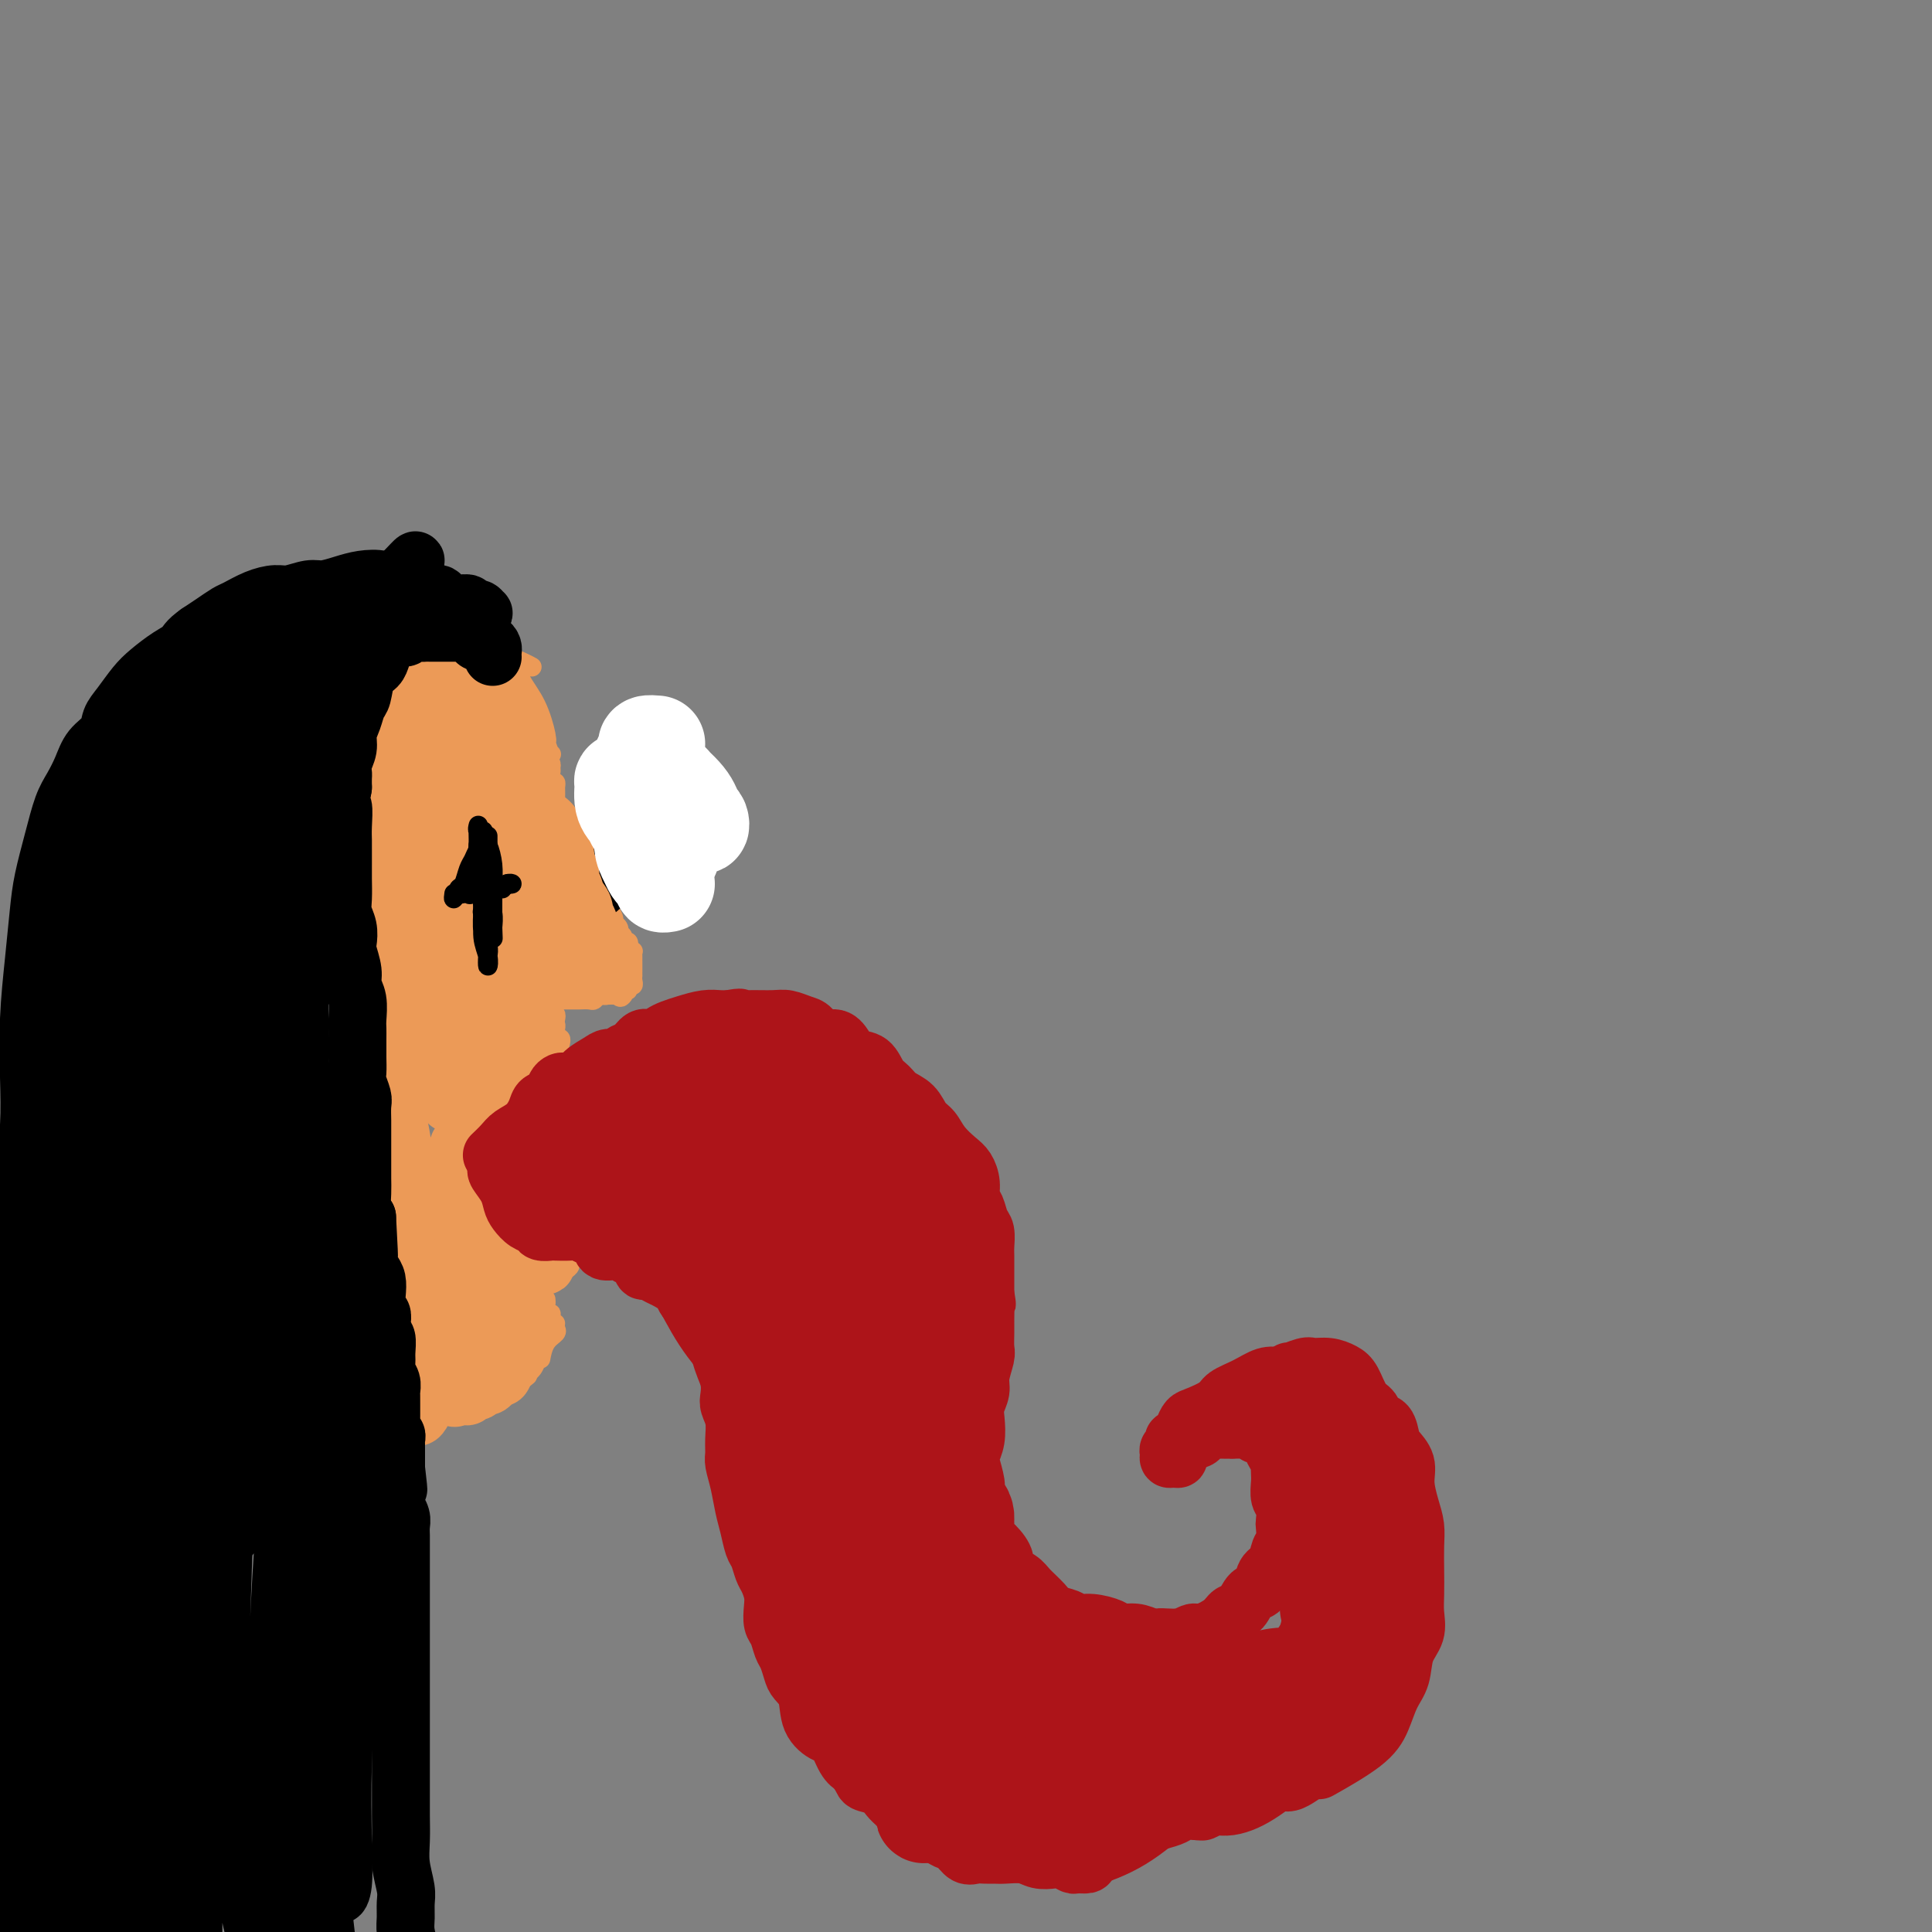 <svg viewBox='0 0 400 400' version='1.1' xmlns='http://www.w3.org/2000/svg' xmlns:xlink='http://www.w3.org/1999/xlink'><rect x="0" y="0" width="400" height="400" fill="#808080" stroke="none"/><g fill='none' stroke='#EC9A57' stroke-width='4' stroke-linecap='round' stroke-linejoin='round'><path d='M114,162c0.425,-0.065 0.850,-0.130 1,0c0.150,0.130 0.025,0.455 0,1c-0.025,0.545 0.050,1.311 0,2c-0.050,0.689 -0.225,1.302 0,2c0.225,0.698 0.849,1.482 1,2c0.151,0.518 -0.171,0.769 0,1c0.171,0.231 0.834,0.443 1,1c0.166,0.557 -0.166,1.459 0,2c0.166,0.541 0.828,0.722 1,1c0.172,0.278 -0.146,0.652 0,1c0.146,0.348 0.757,0.671 1,1c0.243,0.329 0.116,0.665 0,1c-0.116,0.335 -0.223,0.671 0,1c0.223,0.329 0.777,0.653 1,1c0.223,0.347 0.115,0.719 0,1c-0.115,0.281 -0.238,0.471 0,1c0.238,0.529 0.838,1.399 1,2c0.162,0.601 -0.114,0.935 0,1c0.114,0.065 0.618,-0.137 1,0c0.382,0.137 0.641,0.614 1,1c0.359,0.386 0.818,0.681 1,1c0.182,0.319 0.087,0.663 0,1c-0.087,0.337 -0.168,0.668 0,1c0.168,0.332 0.584,0.666 1,1'/><path d='M125,189c1.863,4.129 1.021,0.953 1,0c-0.021,-0.953 0.778,0.318 1,1c0.222,0.682 -0.133,0.774 0,1c0.133,0.226 0.752,0.586 1,1c0.248,0.414 0.123,0.881 0,1c-0.123,0.119 -0.243,-0.109 0,0c0.243,0.109 0.849,0.555 1,1c0.151,0.445 -0.152,0.890 0,1c0.152,0.110 0.759,-0.115 1,0c0.241,0.115 0.117,0.570 0,1c-0.117,0.430 -0.228,0.836 0,1c0.228,0.164 0.793,0.085 1,0c0.207,-0.085 0.055,-0.178 0,0c-0.055,0.178 -0.015,0.626 0,1c0.015,0.374 0.004,0.674 0,1c-0.004,0.326 -0.001,0.679 0,1c0.001,0.321 0.001,0.612 0,1c-0.001,0.388 -0.004,0.873 0,1c0.004,0.127 0.016,-0.106 0,0c-0.016,0.106 -0.061,0.549 0,1c0.061,0.451 0.226,0.908 0,1c-0.226,0.092 -0.844,-0.182 -1,0c-0.156,0.182 0.150,0.818 0,1c-0.150,0.182 -0.757,-0.091 -1,0c-0.243,0.091 -0.121,0.545 0,1'/><path d='M129,206c-0.549,0.928 -0.921,0.249 -1,0c-0.079,-0.249 0.134,-0.068 0,0c-0.134,0.068 -0.613,0.022 -1,0c-0.387,-0.022 -0.680,-0.020 -1,0c-0.320,0.020 -0.668,0.058 -1,0c-0.332,-0.058 -0.648,-0.212 -1,0c-0.352,0.212 -0.738,0.789 -1,1c-0.262,0.211 -0.398,0.057 -1,0c-0.602,-0.057 -1.670,-0.015 -2,0c-0.330,0.015 0.079,0.004 0,0c-0.079,-0.004 -0.647,-0.001 -1,0c-0.353,0.001 -0.490,0.000 -1,0c-0.510,-0.000 -1.394,-0.000 -2,0c-0.606,0.000 -0.933,0.000 -1,0c-0.067,-0.000 0.126,-0.000 0,0c-0.126,0.000 -0.572,0.000 -1,0c-0.428,-0.000 -0.836,-0.000 -1,0c-0.164,0.000 -0.082,0.000 0,0'/><path d='M115,211c0.084,-0.431 0.169,-0.862 0,-1c-0.169,-0.138 -0.591,0.019 -1,0c-0.409,-0.019 -0.803,-0.212 -1,0c-0.197,0.212 -0.196,0.830 0,1c0.196,0.170 0.587,-0.108 1,0c0.413,0.108 0.846,0.602 1,1c0.154,0.398 0.027,0.699 0,1c-0.027,0.301 0.045,0.603 0,1c-0.045,0.397 -0.208,0.890 0,1c0.208,0.110 0.787,-0.163 1,0c0.213,0.163 0.061,0.761 0,1c-0.061,0.239 -0.030,0.120 0,0'/><path d='M115,215c-0.534,0.024 -1.069,0.048 -1,0c0.069,-0.048 0.740,-0.167 1,0c0.260,0.167 0.108,0.619 0,1c-0.108,0.381 -0.173,0.690 0,1c0.173,0.310 0.585,0.622 1,1c0.415,0.378 0.833,0.822 1,1c0.167,0.178 0.084,0.089 0,0'/><path d='M117,219c0.340,0.024 0.679,0.049 1,0c0.321,-0.049 0.622,-0.171 1,0c0.378,0.171 0.833,0.633 1,1c0.167,0.367 0.045,0.637 0,1c-0.045,0.363 -0.013,0.818 0,1c0.013,0.182 0.006,0.091 0,0'/><path d='M119,221c-0.506,-0.091 -1.011,-0.182 -1,0c0.011,0.182 0.539,0.636 1,1c0.461,0.364 0.855,0.636 1,1c0.145,0.364 0.041,0.818 0,1c-0.041,0.182 -0.021,0.091 0,0'/><path d='M120,224c-0.024,0.445 -0.048,0.890 0,1c0.048,0.110 0.167,-0.114 0,0c-0.167,0.114 -0.619,0.566 -1,1c-0.381,0.434 -0.690,0.848 -1,1c-0.310,0.152 -0.622,0.041 -1,0c-0.378,-0.041 -0.822,-0.012 -1,0c-0.178,0.012 -0.089,0.006 0,0'/><path d='M120,226c-0.439,-0.121 -0.878,-0.243 -1,0c-0.122,0.243 0.073,0.850 0,1c-0.073,0.150 -0.416,-0.156 -1,0c-0.584,0.156 -1.411,0.774 -2,1c-0.589,0.226 -0.941,0.061 -1,0c-0.059,-0.061 0.177,-0.016 0,0c-0.177,0.016 -0.765,0.005 -1,0c-0.235,-0.005 -0.118,-0.002 0,0'/><path d='M117,227c-0.305,0.422 -0.610,0.844 -1,1c-0.390,0.156 -0.865,0.045 -1,0c-0.135,-0.045 0.069,-0.026 0,0c-0.069,0.026 -0.410,0.059 -1,0c-0.590,-0.059 -1.428,-0.208 -2,0c-0.572,0.208 -0.878,0.774 -1,1c-0.122,0.226 -0.061,0.113 0,0'/><path d='M110,230c0.089,0.448 0.178,0.896 0,1c-0.178,0.104 -0.622,-0.136 -1,0c-0.378,0.136 -0.690,0.650 -1,1c-0.310,0.350 -0.619,0.537 -1,1c-0.381,0.463 -0.833,1.202 -1,2c-0.167,0.798 -0.048,1.657 0,2c0.048,0.343 0.024,0.172 0,0'/><path d='M108,232c0.083,0.418 0.167,0.837 0,1c-0.167,0.163 -0.584,0.072 -1,0c-0.416,-0.072 -0.832,-0.125 -1,0c-0.168,0.125 -0.087,0.430 0,1c0.087,0.570 0.181,1.407 0,2c-0.181,0.593 -0.636,0.942 -1,1c-0.364,0.058 -0.636,-0.177 -1,0c-0.364,0.177 -0.818,0.765 -1,1c-0.182,0.235 -0.091,0.118 0,0'/><path d='M105,236c-0.339,0.452 -0.679,0.905 -1,1c-0.321,0.095 -0.625,-0.167 -1,0c-0.375,0.167 -0.821,0.762 -1,1c-0.179,0.238 -0.089,0.119 0,0'/><path d='M103,237c-0.447,-0.007 -0.894,-0.013 -1,0c-0.106,0.013 0.129,0.046 0,0c-0.129,-0.046 -0.623,-0.170 -1,0c-0.377,0.170 -0.637,0.633 -1,1c-0.363,0.367 -0.828,0.637 -1,1c-0.172,0.363 -0.049,0.818 0,1c0.049,0.182 0.025,0.091 0,0'/><path d='M98,246c0.332,0.045 0.663,0.089 1,0c0.337,-0.089 0.678,-0.313 1,0c0.322,0.313 0.625,1.161 1,2c0.375,0.839 0.821,1.668 1,2c0.179,0.332 0.089,0.166 0,0'/><path d='M101,248c-0.030,0.301 -0.061,0.603 0,1c0.061,0.397 0.212,0.890 1,1c0.788,0.110 2.212,-0.163 3,0c0.788,0.163 0.939,0.761 1,1c0.061,0.239 0.030,0.120 0,0'/><path d='M104,250c-0.210,-0.099 -0.421,-0.198 0,0c0.421,0.198 1.472,0.694 2,1c0.528,0.306 0.533,0.422 1,1c0.467,0.578 1.395,1.617 2,2c0.605,0.383 0.887,0.109 1,0c0.113,-0.109 0.056,-0.055 0,0'/><path d='M109,252c-0.095,0.303 -0.190,0.607 0,1c0.190,0.393 0.664,0.876 1,1c0.336,0.124 0.533,-0.111 1,0c0.467,0.111 1.203,0.568 2,1c0.797,0.432 1.656,0.838 2,1c0.344,0.162 0.172,0.081 0,0'/><path d='M115,256c-0.083,0.030 -0.167,0.060 0,0c0.167,-0.060 0.583,-0.208 1,0c0.417,0.208 0.833,0.774 1,1c0.167,0.226 0.083,0.113 0,0'/><path d='M117,258c-0.010,0.477 -0.021,0.955 0,1c0.021,0.045 0.072,-0.341 0,0c-0.072,0.341 -0.267,1.411 0,2c0.267,0.589 0.995,0.697 1,1c0.005,0.303 -0.713,0.801 -1,1c-0.287,0.199 -0.144,0.100 0,0'/><path d='M117,260c0.081,0.340 0.162,0.679 0,1c-0.162,0.321 -0.565,0.622 -1,1c-0.435,0.378 -0.900,0.833 -1,1c-0.100,0.167 0.165,0.045 0,0c-0.165,-0.045 -0.762,-0.013 -1,0c-0.238,0.013 -0.119,0.006 0,0'/><path d='M114,263c-0.339,-0.113 -0.679,-0.226 -1,0c-0.321,0.226 -0.625,0.792 -1,1c-0.375,0.208 -0.821,0.060 -1,0c-0.179,-0.060 -0.089,-0.030 0,0'/><path d='M112,266c-0.423,-0.089 -0.845,-0.178 -1,0c-0.155,0.178 -0.041,0.622 0,1c0.041,0.378 0.011,0.689 0,1c-0.011,0.311 -0.003,0.622 0,1c0.003,0.378 0.001,0.822 0,1c-0.001,0.178 -0.000,0.089 0,0'/><path d='M113,269c0.030,0.342 0.061,0.684 0,1c-0.061,0.316 -0.212,0.607 0,1c0.212,0.393 0.789,0.889 1,1c0.211,0.111 0.057,-0.162 0,0c-0.057,0.162 -0.016,0.761 0,1c0.016,0.239 0.008,0.120 0,0'/><path d='M115,274c-0.053,0.346 -0.105,0.692 0,1c0.105,0.308 0.368,0.577 0,1c-0.368,0.423 -1.368,0.998 -2,2c-0.632,1.002 -0.895,2.429 -1,3c-0.105,0.571 -0.053,0.285 0,0'/><path d='M100,287c0.815,-0.128 1.630,-0.255 2,0c0.370,0.255 0.295,0.893 1,1c0.705,0.107 2.190,-0.317 3,-1c0.810,-0.683 0.946,-1.624 1,-2c0.054,-0.376 0.027,-0.188 0,0'/><path d='M99,288c-0.099,0.378 -0.198,0.756 0,1c0.198,0.244 0.692,0.354 2,0c1.308,-0.354 3.429,-1.172 5,-2c1.571,-0.828 2.592,-1.665 3,-2c0.408,-0.335 0.204,-0.167 0,0'/><path d='M112,161c0.417,0.000 0.833,0.000 1,0c0.167,0.000 0.083,0.000 0,0'/><path d='M113,159c0.421,-0.138 0.841,-0.275 1,0c0.159,0.275 0.056,0.963 0,1c-0.056,0.037 -0.067,-0.578 0,-1c0.067,-0.422 0.210,-0.652 0,-1c-0.210,-0.348 -0.774,-0.814 -1,-1c-0.226,-0.186 -0.113,-0.093 0,0'/><path d='M91,131c0.310,-0.030 0.619,-0.060 1,0c0.381,0.060 0.833,0.208 1,0c0.167,-0.208 0.048,-0.774 0,-1c-0.048,-0.226 -0.024,-0.113 0,0'/><path d='M97,130c0.920,0.558 1.841,1.116 3,2c1.159,0.884 2.558,2.093 4,3c1.442,0.907 2.927,1.514 4,2c1.073,0.486 1.735,0.853 2,1c0.265,0.147 0.132,0.073 0,0'/><path d='M106,137c0.384,0.189 0.768,0.378 1,1c0.232,0.622 0.311,1.677 1,3c0.689,1.323 1.989,2.915 3,5c1.011,2.085 1.735,4.662 2,6c0.265,1.338 0.071,1.437 0,2c-0.071,0.563 -0.020,1.589 0,2c0.020,0.411 0.010,0.205 0,0'/><path d='M112,153c0.000,-0.174 0.000,-0.348 0,0c0.000,0.348 0.000,1.218 0,2c0.000,0.782 0.000,1.478 0,2c-0.000,0.522 0.000,0.871 0,1c0.000,0.129 -0.000,0.037 0,0c0.000,-0.037 0.000,-0.018 0,0'/><path d='M111,150c-1.147,-1.126 -2.293,-2.253 -3,-3c-0.707,-0.747 -0.974,-1.115 -1,-2c-0.026,-0.885 0.189,-2.289 0,-3c-0.189,-0.711 -0.782,-0.730 -1,-1c-0.218,-0.270 -0.062,-0.791 0,-1c0.062,-0.209 0.031,-0.104 0,0'/><path d='M98,135c-0.226,0.196 -0.452,0.393 -1,0c-0.548,-0.393 -1.417,-1.375 -2,-2c-0.583,-0.625 -0.881,-0.893 -1,-1c-0.119,-0.107 -0.060,-0.054 0,0'/><path d='M94,133c0.455,0.121 0.910,0.243 1,0c0.090,-0.243 -0.186,-0.850 0,-1c0.186,-0.150 0.834,0.159 1,0c0.166,-0.159 -0.149,-0.785 0,-1c0.149,-0.215 0.761,-0.017 1,0c0.239,0.017 0.104,-0.146 0,0c-0.104,0.146 -0.178,0.601 0,1c0.178,0.399 0.607,0.740 1,1c0.393,0.260 0.748,0.438 1,1c0.252,0.562 0.400,1.508 1,2c0.600,0.492 1.653,0.531 2,1c0.347,0.469 -0.013,1.367 0,2c0.013,0.633 0.398,1.001 1,1c0.602,-0.001 1.422,-0.370 2,0c0.578,0.370 0.914,1.478 1,2c0.086,0.522 -0.078,0.459 0,1c0.078,0.541 0.399,1.685 1,2c0.601,0.315 1.482,-0.200 2,0c0.518,0.200 0.674,1.114 1,2c0.326,0.886 0.824,1.743 1,2c0.176,0.257 0.032,-0.085 0,0c-0.032,0.085 0.048,0.596 0,1c-0.048,0.404 -0.223,0.699 0,1c0.223,0.301 0.843,0.606 1,1c0.157,0.394 -0.150,0.875 0,1c0.150,0.125 0.757,-0.107 1,0c0.243,0.107 0.121,0.554 0,1'/><path d='M113,154c1.179,2.333 0.125,1.167 0,1c-0.125,-0.167 0.679,0.667 1,1c0.321,0.333 0.161,0.167 0,0'/></g>
<g fill='none' stroke='#EC9A57' stroke-width='12' stroke-linecap='round' stroke-linejoin='round'><path d='M94,140c-0.431,-0.142 -0.863,-0.284 -1,0c-0.137,0.284 0.020,0.995 0,2c-0.020,1.005 -0.215,2.306 0,3c0.215,0.694 0.842,0.781 1,1c0.158,0.219 -0.153,0.569 0,1c0.153,0.431 0.769,0.944 1,1c0.231,0.056 0.077,-0.345 0,-1c-0.077,-0.655 -0.077,-1.565 0,-2c0.077,-0.435 0.231,-0.394 0,-1c-0.231,-0.606 -0.846,-1.860 -1,-3c-0.154,-1.140 0.155,-2.168 0,-3c-0.155,-0.832 -0.774,-1.468 -1,-2c-0.226,-0.532 -0.061,-0.961 0,-1c0.061,-0.039 0.016,0.313 0,1c-0.016,0.687 -0.004,1.710 0,3c0.004,1.290 0.001,2.847 0,4c-0.001,1.153 -0.001,1.901 0,3c0.001,1.099 0.004,2.549 0,3c-0.004,0.451 -0.016,-0.098 0,0c0.016,0.098 0.061,0.844 0,1c-0.061,0.156 -0.226,-0.278 0,-1c0.226,-0.722 0.844,-1.734 1,-3c0.156,-1.266 -0.151,-2.788 0,-4c0.151,-1.212 0.758,-2.116 1,-3c0.242,-0.884 0.118,-1.749 0,-2c-0.118,-0.251 -0.228,0.112 0,1c0.228,0.888 0.796,2.302 1,4c0.204,1.698 0.044,3.682 0,5c-0.044,1.318 0.027,1.970 0,3c-0.027,1.030 -0.150,2.437 0,3c0.150,0.563 0.575,0.281 1,0'/><path d='M97,153c0.261,1.777 -0.088,-0.780 0,-2c0.088,-1.220 0.612,-1.101 1,-2c0.388,-0.899 0.640,-2.814 1,-4c0.360,-1.186 0.828,-1.641 1,-2c0.172,-0.359 0.046,-0.621 0,-1c-0.046,-0.379 -0.013,-0.876 0,-1c0.013,-0.124 0.006,0.127 0,1c-0.006,0.873 -0.012,2.370 0,3c0.012,0.630 0.042,0.392 0,1c-0.042,0.608 -0.155,2.062 0,3c0.155,0.938 0.577,1.359 1,2c0.423,0.641 0.846,1.502 1,2c0.154,0.498 0.040,0.633 0,1c-0.040,0.367 -0.007,0.966 0,1c0.007,0.034 -0.013,-0.496 0,-1c0.013,-0.504 0.059,-0.980 0,-1c-0.059,-0.020 -0.222,0.418 0,1c0.222,0.582 0.829,1.309 1,2c0.171,0.691 -0.094,1.344 0,2c0.094,0.656 0.546,1.313 1,2c0.454,0.687 0.909,1.405 1,2c0.091,0.595 -0.182,1.067 0,2c0.182,0.933 0.818,2.328 1,3c0.182,0.672 -0.091,0.621 0,1c0.091,0.379 0.545,1.190 1,2'/><path d='M107,170c1.244,4.587 0.854,2.055 1,1c0.146,-1.055 0.827,-0.635 1,0c0.173,0.635 -0.164,1.483 0,2c0.164,0.517 0.827,0.702 1,1c0.173,0.298 -0.146,0.709 0,1c0.146,0.291 0.756,0.462 1,1c0.244,0.538 0.122,1.444 0,2c-0.122,0.556 -0.244,0.761 0,1c0.244,0.239 0.853,0.513 1,1c0.147,0.487 -0.167,1.187 0,2c0.167,0.813 0.815,1.738 1,2c0.185,0.262 -0.095,-0.138 0,0c0.095,0.138 0.564,0.816 1,1c0.436,0.184 0.839,-0.124 1,0c0.161,0.124 0.081,0.680 0,1c-0.081,0.320 -0.163,0.404 0,1c0.163,0.596 0.569,1.703 1,2c0.431,0.297 0.885,-0.218 1,0c0.115,0.218 -0.109,1.168 0,2c0.109,0.832 0.550,1.546 1,2c0.450,0.454 0.908,0.647 1,1c0.092,0.353 -0.182,0.865 0,1c0.182,0.135 0.819,-0.108 1,0c0.181,0.108 -0.095,0.568 0,1c0.095,0.432 0.562,0.838 1,1c0.438,0.162 0.849,0.082 1,0c0.151,-0.082 0.043,-0.166 0,0c-0.043,0.166 -0.022,0.583 0,1'/><path d='M122,198c2.161,4.248 0.065,0.868 -1,-1c-1.065,-1.868 -1.097,-2.223 -1,-3c0.097,-0.777 0.324,-1.975 0,-3c-0.324,-1.025 -1.200,-1.877 -2,-3c-0.800,-1.123 -1.523,-2.516 -2,-4c-0.477,-1.484 -0.706,-3.058 -1,-4c-0.294,-0.942 -0.652,-1.251 -1,-2c-0.348,-0.749 -0.685,-1.939 -1,-3c-0.315,-1.061 -0.608,-1.995 -1,-3c-0.392,-1.005 -0.882,-2.082 -1,-3c-0.118,-0.918 0.136,-1.677 0,-2c-0.136,-0.323 -0.664,-0.208 -1,-1c-0.336,-0.792 -0.482,-2.489 -1,-4c-0.518,-1.511 -1.410,-2.834 -2,-4c-0.590,-1.166 -0.880,-2.175 -1,-3c-0.120,-0.825 -0.070,-1.465 0,-2c0.070,-0.535 0.162,-0.965 0,-1c-0.162,-0.035 -0.577,0.325 -1,0c-0.423,-0.325 -0.855,-1.336 -1,-2c-0.145,-0.664 -0.002,-0.982 0,-1c0.002,-0.018 -0.137,0.264 0,1c0.137,0.736 0.551,1.925 1,3c0.449,1.075 0.932,2.037 1,3c0.068,0.963 -0.281,1.928 0,3c0.281,1.072 1.191,2.250 2,4c0.809,1.750 1.517,4.071 2,6c0.483,1.929 0.742,3.464 1,5'/><path d='M111,174c1.488,4.523 1.708,3.831 2,4c0.292,0.169 0.656,1.201 1,2c0.344,0.799 0.669,1.366 1,2c0.331,0.634 0.667,1.336 1,2c0.333,0.664 0.663,1.291 1,2c0.337,0.709 0.681,1.499 1,2c0.319,0.501 0.611,0.712 1,1c0.389,0.288 0.874,0.653 1,1c0.126,0.347 -0.107,0.675 0,1c0.107,0.325 0.554,0.646 1,1c0.446,0.354 0.890,0.740 1,1c0.110,0.260 -0.115,0.395 0,1c0.115,0.605 0.571,1.682 1,2c0.429,0.318 0.833,-0.122 1,0c0.167,0.122 0.097,0.806 0,1c-0.097,0.194 -0.222,-0.103 0,0c0.222,0.103 0.791,0.606 1,1c0.209,0.394 0.057,0.680 0,1c-0.057,0.320 -0.019,0.674 0,1c0.019,0.326 0.020,0.623 0,1c-0.020,0.377 -0.061,0.833 0,1c0.061,0.167 0.224,0.046 0,0c-0.224,-0.046 -0.833,-0.015 -1,0c-0.167,0.015 0.110,0.015 0,0c-0.110,-0.015 -0.607,-0.045 -1,0c-0.393,0.045 -0.683,0.166 -1,0c-0.317,-0.166 -0.662,-0.619 -1,-1c-0.338,-0.381 -0.669,-0.691 -1,-1'/><path d='M120,200c-0.946,-0.171 -0.812,-0.098 -1,0c-0.188,0.098 -0.697,0.222 -1,0c-0.303,-0.222 -0.401,-0.788 -1,-1c-0.599,-0.212 -1.700,-0.068 -2,0c-0.300,0.068 0.200,0.060 0,0c-0.200,-0.060 -1.100,-0.174 -2,0c-0.900,0.174 -1.799,0.635 -2,1c-0.201,0.365 0.296,0.633 0,1c-0.296,0.367 -1.386,0.832 -2,1c-0.614,0.168 -0.754,0.038 -1,0c-0.246,-0.038 -0.599,0.017 -1,0c-0.401,-0.017 -0.851,-0.107 -1,0c-0.149,0.107 0.003,0.410 0,1c-0.003,0.590 -0.159,1.468 0,2c0.159,0.532 0.635,0.720 1,1c0.365,0.280 0.620,0.653 1,1c0.380,0.347 0.887,0.667 1,1c0.113,0.333 -0.166,0.681 0,1c0.166,0.319 0.776,0.611 1,1c0.224,0.389 0.060,0.874 0,1c-0.060,0.126 -0.017,-0.107 0,0c0.017,0.107 0.009,0.553 0,1'/><path d='M110,212c0.619,1.266 0.166,0.931 0,1c-0.166,0.069 -0.045,0.543 0,1c0.045,0.457 0.016,0.896 0,1c-0.016,0.104 -0.018,-0.126 0,0c0.018,0.126 0.056,0.608 0,1c-0.056,0.392 -0.208,0.692 0,1c0.208,0.308 0.775,0.622 1,1c0.225,0.378 0.109,0.818 0,1c-0.109,0.182 -0.212,0.104 0,0c0.212,-0.104 0.737,-0.235 1,0c0.263,0.235 0.263,0.838 0,1c-0.263,0.162 -0.791,-0.115 -1,0c-0.209,0.115 -0.100,0.622 0,1c0.100,0.378 0.192,0.627 0,1c-0.192,0.373 -0.667,0.870 -1,1c-0.333,0.130 -0.524,-0.106 -1,0c-0.476,0.106 -1.238,0.553 -2,1'/><path d='M107,224c-0.854,0.396 -0.989,-0.115 -1,0c-0.011,0.115 0.103,0.854 0,1c-0.103,0.146 -0.424,-0.301 -1,0c-0.576,0.301 -1.407,1.352 -2,2c-0.593,0.648 -0.946,0.895 -1,1c-0.054,0.105 0.193,0.070 0,0c-0.193,-0.070 -0.826,-0.174 -1,0c-0.174,0.174 0.112,0.625 0,1c-0.112,0.375 -0.622,0.674 -1,1c-0.378,0.326 -0.623,0.679 -1,1c-0.377,0.321 -0.884,0.611 -1,1c-0.116,0.389 0.161,0.877 0,1c-0.161,0.123 -0.760,-0.121 -1,0c-0.240,0.121 -0.121,0.606 0,1c0.121,0.394 0.244,0.697 0,1c-0.244,0.303 -0.854,0.606 -1,1c-0.146,0.394 0.171,0.879 0,1c-0.171,0.121 -0.829,-0.122 -1,0c-0.171,0.122 0.147,0.607 0,1c-0.147,0.393 -0.757,0.693 -1,1c-0.243,0.307 -0.118,0.621 0,1c0.118,0.379 0.228,0.823 0,1c-0.228,0.177 -0.793,0.089 -1,0c-0.207,-0.089 -0.056,-0.178 0,0c0.056,0.178 0.016,0.622 0,1c-0.016,0.378 -0.008,0.689 0,1'/><path d='M93,243c-0.828,1.498 -0.898,0.243 -1,0c-0.102,-0.243 -0.234,0.527 0,1c0.234,0.473 0.836,0.648 1,1c0.164,0.352 -0.110,0.882 0,1c0.110,0.118 0.604,-0.176 1,0c0.396,0.176 0.694,0.821 1,1c0.306,0.179 0.621,-0.110 1,0c0.379,0.110 0.824,0.617 1,1c0.176,0.383 0.085,0.641 0,1c-0.085,0.359 -0.163,0.817 0,1c0.163,0.183 0.568,0.091 1,0c0.432,-0.091 0.890,-0.179 1,0c0.110,0.179 -0.129,0.626 0,1c0.129,0.374 0.626,0.675 1,1c0.374,0.325 0.625,0.675 1,1c0.375,0.325 0.874,0.626 1,1c0.126,0.374 -0.121,0.822 0,1c0.121,0.178 0.609,0.086 1,0c0.391,-0.086 0.683,-0.168 1,0c0.317,0.168 0.658,0.584 1,1'/><path d='M105,256c2.079,2.255 1.278,1.393 1,1c-0.278,-0.393 -0.033,-0.315 0,0c0.033,0.315 -0.146,0.868 0,1c0.146,0.132 0.618,-0.158 1,0c0.382,0.158 0.676,0.764 1,1c0.324,0.236 0.679,0.101 1,0c0.321,-0.101 0.607,-0.167 1,0c0.393,0.167 0.895,0.567 1,1c0.105,0.433 -0.185,0.901 0,1c0.185,0.099 0.844,-0.170 1,0c0.156,0.170 -0.192,0.777 0,1c0.192,0.223 0.924,0.060 1,0c0.076,-0.060 -0.505,-0.016 -1,0c-0.495,0.016 -0.906,0.004 -1,0c-0.094,-0.004 0.129,-0.002 0,0c-0.129,0.002 -0.609,0.003 -1,0c-0.391,-0.003 -0.692,-0.011 -1,0c-0.308,0.011 -0.621,0.041 -1,0c-0.379,-0.041 -0.822,-0.155 -1,0c-0.178,0.155 -0.089,0.577 0,1'/><path d='M107,263c-1.000,0.319 -1.000,0.116 -1,0c0.000,-0.116 0.000,-0.145 0,0c-0.000,0.145 -0.001,0.463 0,1c0.001,0.537 0.004,1.292 0,2c-0.004,0.708 -0.015,1.369 0,2c0.015,0.631 0.057,1.233 0,2c-0.057,0.767 -0.211,1.698 0,2c0.211,0.302 0.789,-0.025 1,0c0.211,0.025 0.057,0.401 0,1c-0.057,0.599 -0.015,1.421 0,2c0.015,0.579 0.004,0.914 0,1c-0.004,0.086 0.000,-0.078 0,0c-0.000,0.078 -0.004,0.398 0,1c0.004,0.602 0.016,1.485 0,2c-0.016,0.515 -0.060,0.662 0,1c0.060,0.338 0.223,0.869 0,1c-0.223,0.131 -0.833,-0.136 -1,0c-0.167,0.136 0.109,0.677 0,1c-0.109,0.323 -0.603,0.429 -1,1c-0.397,0.571 -0.698,1.607 -1,2c-0.302,0.393 -0.606,0.143 -1,0c-0.394,-0.143 -0.879,-0.178 -1,0c-0.121,0.178 0.122,0.568 0,1c-0.122,0.432 -0.610,0.904 -1,1c-0.390,0.096 -0.682,-0.184 -1,0c-0.318,0.184 -0.663,0.834 -1,1c-0.337,0.166 -0.668,-0.151 -1,0c-0.332,0.151 -0.666,0.772 -1,1c-0.334,0.228 -0.667,0.065 -1,0c-0.333,-0.065 -0.667,-0.033 -1,0'/><path d='M95,289c-1.745,1.021 -0.608,0.073 0,-1c0.608,-1.073 0.688,-2.272 1,-3c0.312,-0.728 0.858,-0.987 1,-2c0.142,-1.013 -0.120,-2.781 0,-4c0.120,-1.219 0.621,-1.889 1,-3c0.379,-1.111 0.636,-2.662 1,-4c0.364,-1.338 0.836,-2.464 1,-4c0.164,-1.536 0.018,-3.483 0,-5c-0.018,-1.517 0.090,-2.605 0,-4c-0.090,-1.395 -0.378,-3.099 -1,-4c-0.622,-0.901 -1.579,-1.000 -2,-1c-0.421,-0.000 -0.305,0.098 0,1c0.305,0.902 0.801,2.607 1,4c0.199,1.393 0.103,2.474 0,4c-0.103,1.526 -0.214,3.498 0,5c0.214,1.502 0.752,2.534 1,4c0.248,1.466 0.207,3.368 0,5c-0.207,1.632 -0.581,2.996 -1,4c-0.419,1.004 -0.882,1.650 -1,2c-0.118,0.350 0.109,0.406 0,0c-0.109,-0.406 -0.555,-1.274 -1,-2c-0.445,-0.726 -0.889,-1.311 -1,-2c-0.111,-0.689 0.111,-1.483 0,-3c-0.111,-1.517 -0.556,-3.759 -1,-6'/><path d='M94,270c-0.862,-3.188 -1.018,-5.658 -1,-8c0.018,-2.342 0.211,-4.557 0,-6c-0.211,-1.443 -0.827,-2.113 -1,-3c-0.173,-0.887 0.096,-1.991 0,-3c-0.096,-1.009 -0.558,-1.922 -1,-2c-0.442,-0.078 -0.865,0.680 -1,2c-0.135,1.320 0.019,3.201 0,5c-0.019,1.799 -0.212,3.515 0,5c0.212,1.485 0.827,2.738 1,4c0.173,1.262 -0.097,2.534 0,4c0.097,1.466 0.562,3.128 1,4c0.438,0.872 0.849,0.955 1,1c0.151,0.045 0.041,0.050 0,-1c-0.041,-1.050 -0.012,-3.157 0,-4c0.012,-0.843 0.006,-0.421 0,0'/><path d='M92,144c-0.024,-0.656 -0.048,-1.311 0,-2c0.048,-0.689 0.167,-1.410 0,-1c-0.167,0.410 -0.619,1.952 -1,4c-0.381,2.048 -0.691,4.603 -1,8c-0.309,3.397 -0.617,7.635 -1,12c-0.383,4.365 -0.841,8.858 -1,12c-0.159,3.142 -0.019,4.935 0,6c0.019,1.065 -0.082,1.404 0,1c0.082,-0.404 0.348,-1.550 1,-3c0.652,-1.450 1.691,-3.204 2,-5c0.309,-1.796 -0.113,-3.633 0,-6c0.113,-2.367 0.760,-5.262 1,-8c0.240,-2.738 0.074,-5.317 0,-8c-0.074,-2.683 -0.058,-5.470 0,-7c0.058,-1.530 0.156,-1.804 0,-1c-0.156,0.804 -0.565,2.686 -1,5c-0.435,2.314 -0.897,5.060 -1,8c-0.103,2.940 0.153,6.073 0,8c-0.153,1.927 -0.714,2.648 -1,4c-0.286,1.352 -0.297,3.335 0,4c0.297,0.665 0.903,0.013 1,0c0.097,-0.013 -0.314,0.615 0,0c0.314,-0.615 1.352,-2.473 2,-5c0.648,-2.527 0.905,-5.723 1,-8c0.095,-2.277 0.027,-3.634 0,-5c-0.027,-1.366 -0.015,-2.739 0,-3c0.015,-0.261 0.032,0.590 0,3c-0.032,2.410 -0.112,6.378 0,10c0.112,3.622 0.415,6.898 1,10c0.585,3.102 1.453,6.029 2,8c0.547,1.971 0.774,2.985 1,4'/><path d='M97,189c0.631,5.430 0.207,1.506 0,0c-0.207,-1.506 -0.198,-0.595 0,-1c0.198,-0.405 0.586,-2.128 1,-4c0.414,-1.872 0.856,-3.894 1,-6c0.144,-2.106 -0.008,-4.298 0,-6c0.008,-1.702 0.176,-2.916 0,-4c-0.176,-1.084 -0.696,-2.037 -1,-1c-0.304,1.037 -0.393,4.065 0,7c0.393,2.935 1.268,5.778 2,9c0.732,3.222 1.319,6.823 2,9c0.681,2.177 1.454,2.929 2,3c0.546,0.071 0.864,-0.540 1,-1c0.136,-0.460 0.089,-0.769 0,-2c-0.089,-1.231 -0.220,-3.384 0,-5c0.220,-1.616 0.790,-2.695 1,-4c0.210,-1.305 0.060,-2.835 0,-4c-0.060,-1.165 -0.030,-1.966 0,-2c0.030,-0.034 0.062,0.700 0,2c-0.062,1.300 -0.216,3.167 0,5c0.216,1.833 0.802,3.631 1,5c0.198,1.369 0.008,2.308 0,3c-0.008,0.692 0.166,1.139 0,1c-0.166,-0.139 -0.672,-0.862 -1,-2c-0.328,-1.138 -0.478,-2.691 -1,-4c-0.522,-1.309 -1.414,-2.375 -2,-4c-0.586,-1.625 -0.864,-3.811 -2,-6c-1.136,-2.189 -3.130,-4.382 -4,-7c-0.870,-2.618 -0.615,-5.660 -1,-8c-0.385,-2.340 -1.411,-3.976 -2,-5c-0.589,-1.024 -0.740,-1.435 -1,-2c-0.260,-0.565 -0.630,-1.282 -1,-2'/><path d='M92,153c-2.514,-6.637 -1.301,-3.729 -1,-3c0.301,0.729 -0.312,-0.721 -1,-2c-0.688,-1.279 -1.452,-2.387 -2,-3c-0.548,-0.613 -0.879,-0.730 -1,-1c-0.121,-0.270 -0.032,-0.692 0,-1c0.032,-0.308 0.009,-0.502 0,-1c-0.009,-0.498 -0.002,-1.301 0,-2c0.002,-0.699 -0.001,-1.295 0,-2c0.001,-0.705 0.006,-1.519 0,-2c-0.006,-0.481 -0.023,-0.631 0,1c0.023,1.631 0.087,5.041 0,8c-0.087,2.959 -0.325,5.467 -1,9c-0.675,3.533 -1.786,8.089 -3,12c-1.214,3.911 -2.529,7.175 -3,9c-0.471,1.825 -0.096,2.210 0,2c0.096,-0.210 -0.085,-1.015 0,-2c0.085,-0.985 0.437,-2.149 1,-4c0.563,-1.851 1.335,-4.391 2,-7c0.665,-2.609 1.221,-5.289 2,-9c0.779,-3.711 1.780,-8.452 3,-12c1.220,-3.548 2.660,-5.903 3,-7c0.340,-1.097 -0.420,-0.936 -1,0c-0.580,0.936 -0.978,2.648 -2,5c-1.022,2.352 -2.666,5.345 -4,8c-1.334,2.655 -2.357,4.974 -3,8c-0.643,3.026 -0.904,6.760 -1,10c-0.096,3.240 -0.026,5.988 0,8c0.026,2.012 0.007,3.289 0,4c-0.007,0.711 -0.004,0.855 0,1'/><path d='M80,180c-0.260,2.942 -0.409,-1.201 0,-4c0.409,-2.799 1.377,-4.252 2,-6c0.623,-1.748 0.902,-3.792 1,-6c0.098,-2.208 0.014,-4.580 0,-4c-0.014,0.580 0.041,4.114 0,8c-0.041,3.886 -0.179,8.125 0,13c0.179,4.875 0.674,10.384 1,15c0.326,4.616 0.481,8.337 1,10c0.519,1.663 1.401,1.269 2,1c0.599,-0.269 0.914,-0.412 1,-2c0.086,-1.588 -0.057,-4.620 0,-7c0.057,-2.380 0.315,-4.109 0,-6c-0.315,-1.891 -1.203,-3.944 -2,-6c-0.797,-2.056 -1.503,-4.115 -2,-6c-0.497,-1.885 -0.786,-3.596 -1,-4c-0.214,-0.404 -0.355,0.499 0,3c0.355,2.501 1.204,6.599 2,10c0.796,3.401 1.537,6.105 2,9c0.463,2.895 0.648,5.981 1,8c0.352,2.019 0.872,2.972 1,3c0.128,0.028 -0.138,-0.870 0,-2c0.138,-1.130 0.678,-2.493 1,-4c0.322,-1.507 0.426,-3.157 1,-5c0.574,-1.843 1.618,-3.879 2,-6c0.382,-2.121 0.102,-4.328 0,-5c-0.102,-0.672 -0.027,0.191 0,2c0.027,1.809 0.007,4.564 0,8c-0.007,3.436 -0.002,7.553 0,11c0.002,3.447 0.001,6.223 0,9'/><path d='M93,217c0.240,5.675 0.839,4.862 1,5c0.161,0.138 -0.115,1.225 0,1c0.115,-0.225 0.623,-1.763 1,-4c0.377,-2.237 0.624,-5.173 1,-8c0.376,-2.827 0.882,-5.545 1,-8c0.118,-2.455 -0.150,-4.648 0,-6c0.150,-1.352 0.720,-1.863 1,-1c0.280,0.863 0.271,3.101 0,6c-0.271,2.899 -0.805,6.459 -1,9c-0.195,2.541 -0.050,4.063 0,6c0.050,1.937 0.006,4.290 0,5c-0.006,0.710 0.026,-0.224 0,-1c-0.026,-0.776 -0.108,-1.395 0,-3c0.108,-1.605 0.407,-4.195 1,-6c0.593,-1.805 1.479,-2.823 2,-4c0.521,-1.177 0.676,-2.512 1,-3c0.324,-0.488 0.815,-0.128 1,0c0.185,0.128 0.064,0.025 0,1c-0.064,0.975 -0.069,3.026 0,5c0.069,1.974 0.214,3.869 0,5c-0.214,1.131 -0.786,1.497 -1,2c-0.214,0.503 -0.071,1.142 0,1c0.071,-0.142 0.072,-1.064 0,-2c-0.072,-0.936 -0.215,-1.884 0,-3c0.215,-1.116 0.787,-2.398 1,-4c0.213,-1.602 0.067,-3.522 0,-5c-0.067,-1.478 -0.057,-2.513 0,-3c0.057,-0.487 0.159,-0.425 0,1c-0.159,1.425 -0.580,4.212 -1,7'/><path d='M101,210c-0.803,2.058 -2.310,3.201 -3,5c-0.690,1.799 -0.563,4.252 -1,6c-0.437,1.748 -1.439,2.791 -2,4c-0.561,1.209 -0.683,2.584 -1,3c-0.317,0.416 -0.831,-0.126 -1,0c-0.169,0.126 0.007,0.919 0,0c-0.007,-0.919 -0.197,-3.549 0,-6c0.197,-2.451 0.781,-4.721 1,-8c0.219,-3.279 0.075,-7.567 0,-12c-0.075,-4.433 -0.079,-9.011 -1,-12c-0.921,-2.989 -2.759,-4.389 -4,-6c-1.241,-1.611 -1.884,-3.433 -3,-4c-1.116,-0.567 -2.703,0.122 -4,2c-1.297,1.878 -2.302,4.946 -3,9c-0.698,4.054 -1.088,9.095 -1,14c0.088,4.905 0.654,9.673 1,14c0.346,4.327 0.472,8.212 1,10c0.528,1.788 1.459,1.477 2,1c0.541,-0.477 0.693,-1.120 1,-3c0.307,-1.880 0.770,-4.995 1,-8c0.230,-3.005 0.227,-5.899 0,-9c-0.227,-3.101 -0.677,-6.409 -1,-10c-0.323,-3.591 -0.518,-7.466 -1,-12c-0.482,-4.534 -1.251,-9.729 -2,-13c-0.749,-3.271 -1.479,-4.620 -2,-5c-0.521,-0.380 -0.833,0.208 -1,1c-0.167,0.792 -0.188,1.790 0,4c0.188,2.210 0.587,5.634 1,9c0.413,3.366 0.842,6.676 1,12c0.158,5.324 0.045,12.664 0,19c-0.045,6.336 -0.023,11.668 0,17'/><path d='M79,232c0.397,11.533 0.891,9.367 1,9c0.109,-0.367 -0.167,1.067 0,2c0.167,0.933 0.778,1.366 1,1c0.222,-0.366 0.056,-1.531 0,-3c-0.056,-1.469 -0.001,-3.244 0,-6c0.001,-2.756 -0.053,-6.495 0,-11c0.053,-4.505 0.213,-9.776 0,-14c-0.213,-4.224 -0.800,-7.400 -1,-8c-0.200,-0.600 -0.012,1.377 0,5c0.012,3.623 -0.151,8.893 0,14c0.151,5.107 0.615,10.052 1,15c0.385,4.948 0.692,9.898 1,14c0.308,4.102 0.619,7.355 1,10c0.381,2.645 0.832,4.681 1,6c0.168,1.319 0.052,1.919 0,1c-0.052,-0.919 -0.042,-3.358 0,-7c0.042,-3.642 0.114,-8.486 0,-13c-0.114,-4.514 -0.416,-8.696 -1,-12c-0.584,-3.304 -1.450,-5.729 -2,-7c-0.550,-1.271 -0.784,-1.389 -1,1c-0.216,2.389 -0.413,7.286 0,12c0.413,4.714 1.435,9.246 2,14c0.565,4.754 0.674,9.732 1,13c0.326,3.268 0.868,4.827 1,6c0.132,1.173 -0.146,1.961 0,2c0.146,0.039 0.716,-0.672 1,-2c0.284,-1.328 0.283,-3.273 0,-6c-0.283,-2.727 -0.849,-6.236 -1,-10c-0.151,-3.764 0.113,-7.783 0,-10c-0.113,-2.217 -0.604,-2.634 -1,-2c-0.396,0.634 -0.698,2.317 -1,4'/><path d='M82,250c-0.133,2.553 0.536,7.935 1,12c0.464,4.065 0.723,6.813 1,9c0.277,2.187 0.572,3.814 1,5c0.428,1.186 0.991,1.932 1,2c0.009,0.068 -0.534,-0.542 -1,-2c-0.466,-1.458 -0.855,-3.765 -1,-6c-0.145,-2.235 -0.046,-4.398 0,-6c0.046,-1.602 0.041,-2.642 0,-3c-0.041,-0.358 -0.116,-0.034 0,2c0.116,2.034 0.424,5.776 1,9c0.576,3.224 1.419,5.929 2,8c0.581,2.071 0.899,3.510 1,5c0.101,1.490 -0.014,3.033 0,4c0.014,0.967 0.157,1.357 0,2c-0.157,0.643 -0.613,1.538 -1,2c-0.387,0.462 -0.706,0.491 -1,0c-0.294,-0.491 -0.563,-1.503 -1,-3c-0.437,-1.497 -1.041,-3.480 -1,-5c0.041,-1.520 0.726,-2.577 1,-3c0.274,-0.423 0.137,-0.211 0,0'/></g>
<g fill='none' stroke='#000000' stroke-width='12' stroke-linecap='round' stroke-linejoin='round'><path d='M102,136c-0.016,-0.341 -0.031,-0.683 0,-1c0.031,-0.317 0.109,-0.611 0,-1c-0.109,-0.389 -0.406,-0.875 -1,-1c-0.594,-0.125 -1.486,0.110 -2,0c-0.514,-0.110 -0.649,-0.565 -1,-1c-0.351,-0.435 -0.919,-0.849 -1,-1c-0.081,-0.151 0.326,-0.041 0,0c-0.326,0.041 -1.387,0.011 -2,0c-0.613,-0.011 -0.780,-0.003 -1,0c-0.220,0.003 -0.492,0.001 -1,0c-0.508,-0.001 -1.253,-0.001 -2,0c-0.747,0.001 -1.495,0.005 -2,0c-0.505,-0.005 -0.768,-0.017 -1,0c-0.232,0.017 -0.433,0.063 -1,0c-0.567,-0.063 -1.500,-0.235 -2,0c-0.500,0.235 -0.567,0.879 -1,1c-0.433,0.121 -1.233,-0.279 -2,0c-0.767,0.279 -1.501,1.237 -2,2c-0.499,0.763 -0.764,1.330 -1,2c-0.236,0.670 -0.444,1.442 -1,2c-0.556,0.558 -1.459,0.901 -2,2c-0.541,1.099 -0.718,2.955 -1,4c-0.282,1.045 -0.668,1.281 -1,2c-0.332,0.719 -0.611,1.923 -1,3c-0.389,1.077 -0.889,2.028 -1,3c-0.111,0.972 0.166,1.965 0,3c-0.166,1.035 -0.777,2.113 -1,3c-0.223,0.887 -0.060,1.585 0,2c0.060,0.415 0.017,0.547 0,1c-0.017,0.453 -0.009,1.226 0,2'/><path d='M71,163c-0.773,4.264 -0.207,3.425 0,4c0.207,0.575 0.055,2.565 0,4c-0.055,1.435 -0.015,2.317 0,3c0.015,0.683 0.003,1.169 0,2c-0.003,0.831 0.003,2.007 0,3c-0.003,0.993 -0.015,1.803 0,3c0.015,1.197 0.055,2.780 0,4c-0.055,1.220 -0.207,2.077 0,3c0.207,0.923 0.772,1.913 1,3c0.228,1.087 0.117,2.271 0,3c-0.117,0.729 -0.242,1.004 0,2c0.242,0.996 0.849,2.714 1,4c0.151,1.286 -0.156,2.140 0,3c0.156,0.860 0.774,1.725 1,3c0.226,1.275 0.061,2.959 0,4c-0.061,1.041 -0.016,1.438 0,2c0.016,0.562 0.003,1.290 0,2c-0.003,0.710 0.003,1.401 0,2c-0.003,0.599 -0.015,1.104 0,2c0.015,0.896 0.057,2.183 0,3c-0.057,0.817 -0.211,1.163 0,2c0.211,0.837 0.789,2.166 1,3c0.211,0.834 0.057,1.175 0,2c-0.057,0.825 -0.015,2.135 0,3c0.015,0.865 0.004,1.284 0,2c-0.004,0.716 -0.002,1.728 0,3c0.002,1.272 0.003,2.802 0,4c-0.003,1.198 -0.011,2.063 0,3c0.011,0.937 0.041,1.944 0,3c-0.041,1.056 -0.155,2.159 0,3c0.155,0.841 0.577,1.421 1,2'/><path d='M76,252c0.770,14.307 0.196,5.576 0,3c-0.196,-2.576 -0.014,1.003 0,3c0.014,1.997 -0.141,2.413 0,3c0.141,0.587 0.577,1.347 1,2c0.423,0.653 0.831,1.200 1,2c0.169,0.800 0.097,1.854 0,3c-0.097,1.146 -0.218,2.385 0,3c0.218,0.615 0.776,0.605 1,1c0.224,0.395 0.113,1.194 0,2c-0.113,0.806 -0.227,1.619 0,2c0.227,0.381 0.797,0.328 1,1c0.203,0.672 0.040,2.068 0,3c-0.040,0.932 0.042,1.402 0,2c-0.042,0.598 -0.207,1.326 0,2c0.207,0.674 0.788,1.293 1,2c0.212,0.707 0.057,1.502 0,2c-0.057,0.498 -0.015,0.698 0,1c0.015,0.302 0.004,0.707 0,1c-0.004,0.293 -0.001,0.474 0,1c0.001,0.526 -0.001,1.398 0,2c0.001,0.602 0.004,0.935 0,1c-0.004,0.065 -0.015,-0.137 0,0c0.015,0.137 0.057,0.614 0,1c-0.057,0.386 -0.211,0.681 0,1c0.211,0.319 0.789,0.662 1,1c0.211,0.338 0.057,0.672 0,1c-0.057,0.328 -0.015,0.652 0,1c0.015,0.348 0.004,0.722 0,1c-0.004,0.278 -0.001,0.459 0,1c0.001,0.541 0.000,1.440 0,2c-0.000,0.560 -0.000,0.780 0,1'/><path d='M82,304c0.928,8.153 0.248,2.537 0,1c-0.248,-1.537 -0.063,1.006 0,2c0.063,0.994 0.003,0.440 0,1c-0.003,0.560 0.052,2.233 0,3c-0.052,0.767 -0.210,0.628 0,1c0.210,0.372 0.788,1.253 1,2c0.212,0.747 0.057,1.358 0,2c-0.057,0.642 -0.015,1.316 0,2c0.015,0.684 0.004,1.378 0,2c-0.004,0.622 -0.001,1.171 0,2c0.001,0.829 0.000,1.939 0,3c-0.000,1.061 -0.000,2.072 0,3c0.000,0.928 0.000,1.774 0,3c-0.000,1.226 -0.000,2.833 0,4c0.000,1.167 0.000,1.894 0,3c-0.000,1.106 -0.000,2.592 0,4c0.000,1.408 0.000,2.738 0,4c-0.000,1.262 -0.000,2.455 0,4c0.000,1.545 0.000,3.442 0,5c-0.000,1.558 -0.000,2.779 0,4c0.000,1.221 0.000,2.444 0,4c-0.000,1.556 -0.001,3.447 0,5c0.001,1.553 0.004,2.769 0,4c-0.004,1.231 -0.015,2.479 0,4c0.015,1.521 0.057,3.317 0,5c-0.057,1.683 -0.212,3.254 0,5c0.212,1.746 0.792,3.667 1,5c0.208,1.333 0.046,2.079 0,3c-0.046,0.921 0.026,2.017 0,3c-0.026,0.983 -0.150,1.852 0,3c0.150,1.148 0.575,2.574 1,4'/><path d='M85,404c0.464,16.158 0.124,6.554 0,4c-0.124,-2.554 -0.033,1.941 0,4c0.033,2.059 0.009,1.680 0,2c-0.009,0.320 -0.003,1.339 0,2c0.003,0.661 0.002,0.965 0,1c-0.002,0.035 -0.004,-0.198 0,0c0.004,0.198 0.015,0.826 0,1c-0.015,0.174 -0.056,-0.108 0,-1c0.056,-0.892 0.207,-2.394 0,-4c-0.207,-1.606 -0.774,-3.316 -1,-4c-0.226,-0.684 -0.113,-0.342 0,0'/><path d='M100,131c-0.393,0.163 -0.786,0.327 -1,0c-0.214,-0.327 -0.247,-1.144 0,-2c0.247,-0.856 0.776,-1.750 1,-2c0.224,-0.250 0.144,0.143 0,0c-0.144,-0.143 -0.353,-0.823 -1,-1c-0.647,-0.177 -1.733,0.149 -2,0c-0.267,-0.149 0.283,-0.771 0,-1c-0.283,-0.229 -1.399,-0.064 -2,0c-0.601,0.064 -0.686,0.028 -1,0c-0.314,-0.028 -0.858,-0.046 -1,0c-0.142,0.046 0.118,0.157 0,0c-0.118,-0.157 -0.612,-0.582 -1,-1c-0.388,-0.418 -0.669,-0.829 -1,-1c-0.331,-0.171 -0.712,-0.102 -1,0c-0.288,0.102 -0.482,0.239 -1,0c-0.518,-0.239 -1.358,-0.852 -2,-1c-0.642,-0.148 -1.084,0.170 -2,0c-0.916,-0.170 -2.306,-0.827 -3,-1c-0.694,-0.173 -0.693,0.140 -1,0c-0.307,-0.140 -0.924,-0.732 -2,-1c-1.076,-0.268 -2.613,-0.211 -4,0c-1.387,0.211 -2.625,0.578 -4,1c-1.375,0.422 -2.888,0.900 -4,1c-1.112,0.100 -1.825,-0.176 -3,0c-1.175,0.176 -2.814,0.806 -4,1c-1.186,0.194 -1.920,-0.047 -3,0c-1.080,0.047 -2.505,0.383 -4,1c-1.495,0.617 -3.061,1.516 -4,2c-0.939,0.484 -1.253,0.553 -2,1c-0.747,0.447 -1.928,1.270 -3,2c-1.072,0.730 -2.036,1.365 -3,2'/><path d='M41,131c-2.409,1.681 -2.430,2.382 -3,3c-0.570,0.618 -1.687,1.151 -3,2c-1.313,0.849 -2.822,2.012 -4,3c-1.178,0.988 -2.024,1.800 -3,3c-0.976,1.200 -2.082,2.789 -3,4c-0.918,1.211 -1.649,2.046 -2,3c-0.351,0.954 -0.320,2.027 -1,3c-0.680,0.973 -2.069,1.846 -3,3c-0.931,1.154 -1.405,2.590 -2,4c-0.595,1.410 -1.311,2.796 -2,4c-0.689,1.204 -1.350,2.228 -2,4c-0.650,1.772 -1.288,4.292 -2,7c-0.712,2.708 -1.497,5.603 -2,8c-0.503,2.397 -0.722,4.296 -1,7c-0.278,2.704 -0.613,6.213 -1,10c-0.387,3.787 -0.824,7.853 -1,12c-0.176,4.147 -0.091,8.376 0,12c0.091,3.624 0.188,6.644 0,10c-0.188,3.356 -0.662,7.049 -1,11c-0.338,3.951 -0.541,8.159 -1,13c-0.459,4.841 -1.174,10.313 -2,16c-0.826,5.687 -1.761,11.587 -2,16c-0.239,4.413 0.219,7.340 0,12c-0.219,4.660 -1.117,11.055 -2,17c-0.883,5.945 -1.753,11.442 -2,14c-0.247,2.558 0.130,2.179 0,6c-0.130,3.821 -0.767,11.842 -1,18c-0.233,6.158 -0.062,10.451 0,15c0.062,4.549 0.017,9.353 0,13c-0.017,3.647 -0.005,6.136 0,8c0.005,1.864 0.001,3.104 0,3c-0.001,-0.104 -0.001,-1.552 0,-3'/><path d='M-5,392c0.321,-1.635 1.123,-4.221 2,-9c0.877,-4.779 1.829,-11.750 3,-19c1.171,-7.250 2.563,-14.777 4,-26c1.437,-11.223 2.921,-26.140 6,-41c3.079,-14.860 7.754,-29.662 11,-42c3.246,-12.338 5.065,-22.211 6,-27c0.935,-4.789 0.988,-4.494 2,-9c1.012,-4.506 2.984,-13.813 4,-18c1.016,-4.187 1.074,-3.255 0,-1c-1.074,2.255 -3.282,5.833 -5,12c-1.718,6.167 -2.947,14.923 -5,23c-2.053,8.077 -4.930,15.475 -8,29c-3.070,13.525 -6.332,33.179 -8,42c-1.668,8.821 -1.740,6.810 -2,12c-0.260,5.190 -0.708,17.580 -1,28c-0.292,10.420 -0.430,18.871 0,24c0.430,5.129 1.426,6.938 2,8c0.574,1.062 0.727,1.377 1,0c0.273,-1.377 0.667,-4.448 1,-9c0.333,-4.552 0.605,-10.587 1,-17c0.395,-6.413 0.915,-13.204 2,-22c1.085,-8.796 2.737,-19.599 5,-31c2.263,-11.401 5.138,-23.402 7,-31c1.862,-7.598 2.710,-10.794 3,-12c0.290,-1.206 0.022,-0.421 -1,3c-1.022,3.421 -2.798,9.479 -5,17c-2.202,7.521 -4.831,16.505 -7,27c-2.169,10.495 -3.877,22.500 -5,36c-1.123,13.500 -1.660,28.493 -2,40c-0.340,11.507 -0.483,19.528 0,24c0.483,4.472 1.592,5.396 2,5c0.408,-0.396 0.117,-2.113 0,-6c-0.117,-3.887 -0.058,-9.943 0,-16'/><path d='M8,386c0.354,-7.182 1.241,-14.138 2,-22c0.759,-7.862 1.392,-16.630 3,-27c1.608,-10.370 4.193,-22.343 6,-30c1.807,-7.657 2.836,-10.999 3,-12c0.164,-1.001 -0.536,0.339 -2,4c-1.464,3.661 -3.692,9.642 -6,17c-2.308,7.358 -4.695,16.095 -6,27c-1.305,10.905 -1.526,23.980 -2,35c-0.474,11.020 -1.201,19.984 -1,26c0.201,6.016 1.328,9.083 2,11c0.672,1.917 0.887,2.682 1,1c0.113,-1.682 0.123,-5.813 0,-12c-0.123,-6.187 -0.379,-14.431 0,-24c0.379,-9.569 1.392,-20.464 4,-34c2.608,-13.536 6.809,-29.712 10,-42c3.191,-12.288 5.372,-20.688 7,-25c1.628,-4.312 2.704,-4.536 2,-1c-0.704,3.536 -3.188,10.834 -5,20c-1.812,9.166 -2.954,20.202 -4,33c-1.046,12.798 -1.997,27.360 -2,41c-0.003,13.640 0.943,26.359 2,34c1.057,7.641 2.224,10.205 3,11c0.776,0.795 1.161,-0.177 2,-4c0.839,-3.823 2.130,-10.496 3,-19c0.870,-8.504 1.317,-18.838 2,-30c0.683,-11.162 1.600,-23.151 3,-36c1.400,-12.849 3.281,-26.556 5,-38c1.719,-11.444 3.275,-20.624 4,-25c0.725,-4.376 0.618,-3.947 0,-1c-0.618,2.947 -1.748,8.414 -3,16c-1.252,7.586 -2.626,17.293 -4,27'/><path d='M37,307c-1.742,11.819 -2.596,20.365 -3,32c-0.404,11.635 -0.357,26.357 0,39c0.357,12.643 1.023,23.206 2,29c0.977,5.794 2.263,6.818 3,6c0.737,-0.818 0.924,-3.479 1,-9c0.076,-5.521 0.042,-13.902 0,-23c-0.042,-9.098 -0.091,-18.912 0,-30c0.091,-11.088 0.323,-23.449 1,-35c0.677,-11.551 1.800,-22.291 3,-28c1.200,-5.709 2.477,-6.388 3,-4c0.523,2.388 0.292,7.843 0,16c-0.292,8.157 -0.645,19.016 -1,29c-0.355,9.984 -0.712,19.094 0,29c0.712,9.906 2.491,20.607 4,29c1.509,8.393 2.746,14.478 4,17c1.254,2.522 2.526,1.482 3,-1c0.474,-2.482 0.152,-6.404 0,-13c-0.152,-6.596 -0.133,-15.864 0,-26c0.133,-10.136 0.379,-21.140 1,-33c0.621,-11.860 1.616,-24.578 3,-33c1.384,-8.422 3.157,-12.550 4,-13c0.843,-0.450 0.758,2.777 0,9c-0.758,6.223 -2.187,15.444 -3,25c-0.813,9.556 -1.011,19.449 -1,30c0.011,10.551 0.230,21.759 1,32c0.770,10.241 2.091,19.515 3,25c0.909,5.485 1.407,7.180 2,7c0.593,-0.180 1.283,-2.234 1,-7c-0.283,-4.766 -1.538,-12.245 -2,-21c-0.462,-8.755 -0.132,-18.787 0,-29c0.132,-10.213 0.066,-20.606 0,-31'/><path d='M66,325c0.430,-17.195 2.004,-16.182 3,-16c0.996,0.182 1.412,-0.467 1,2c-0.412,2.467 -1.652,8.050 -2,14c-0.348,5.950 0.198,12.268 0,19c-0.198,6.732 -1.139,13.877 -1,21c0.139,7.123 1.357,14.223 2,19c0.643,4.777 0.711,7.230 1,8c0.289,0.770 0.798,-0.144 1,-2c0.202,-1.856 0.096,-4.654 0,-9c-0.096,-4.346 -0.184,-10.241 0,-16c0.184,-5.759 0.639,-11.381 1,-17c0.361,-5.619 0.629,-11.234 1,-16c0.371,-4.766 0.846,-8.684 1,-11c0.154,-2.316 -0.011,-3.029 0,-3c0.011,0.029 0.199,0.799 0,2c-0.199,1.201 -0.784,2.832 -1,5c-0.216,2.168 -0.062,4.875 0,6c0.062,1.125 0.032,0.670 0,1c-0.032,0.330 -0.065,1.445 0,1c0.065,-0.445 0.227,-2.450 0,-4c-0.227,-1.550 -0.845,-2.644 -1,-5c-0.155,-2.356 0.152,-5.972 0,-9c-0.152,-3.028 -0.763,-5.466 -1,-8c-0.237,-2.534 -0.100,-5.165 0,-7c0.100,-1.835 0.164,-2.876 0,-4c-0.164,-1.124 -0.555,-2.332 -1,-4c-0.445,-1.668 -0.942,-3.795 -1,-6c-0.058,-2.205 0.325,-4.488 0,-7c-0.325,-2.512 -1.357,-5.253 -2,-7c-0.643,-1.747 -0.898,-2.499 -1,-3c-0.102,-0.501 -0.051,-0.750 0,-1'/><path d='M66,268c-0.734,-9.013 0.932,-0.047 2,5c1.068,5.047 1.540,6.174 2,9c0.460,2.826 0.909,7.350 1,12c0.091,4.650 -0.174,9.427 0,12c0.174,2.573 0.788,2.943 1,3c0.212,0.057 0.023,-0.200 0,-1c-0.023,-0.800 0.122,-2.142 0,-5c-0.122,-2.858 -0.510,-7.231 -1,-12c-0.490,-4.769 -1.083,-9.932 -2,-17c-0.917,-7.068 -2.158,-16.040 -3,-24c-0.842,-7.960 -1.283,-14.908 -2,-20c-0.717,-5.092 -1.708,-8.326 -2,-10c-0.292,-1.674 0.114,-1.786 0,-1c-0.114,0.786 -0.749,2.470 -1,5c-0.251,2.530 -0.117,5.907 0,10c0.117,4.093 0.217,8.904 0,14c-0.217,5.096 -0.752,10.478 -1,15c-0.248,4.522 -0.210,8.183 0,10c0.210,1.817 0.592,1.792 1,1c0.408,-0.792 0.842,-2.349 1,-5c0.158,-2.651 0.041,-6.397 0,-11c-0.041,-4.603 -0.005,-10.064 0,-16c0.005,-5.936 -0.022,-12.345 0,-20c0.022,-7.655 0.094,-16.554 0,-25c-0.094,-8.446 -0.355,-16.439 0,-22c0.355,-5.561 1.326,-8.689 2,-10c0.674,-1.311 1.050,-0.803 1,1c-0.050,1.803 -0.525,4.902 -1,8'/><path d='M64,174c-0.303,3.865 -1.062,9.026 -2,14c-0.938,4.974 -2.057,9.760 -3,14c-0.943,4.240 -1.712,7.934 -2,10c-0.288,2.066 -0.097,2.505 0,2c0.097,-0.505 0.100,-1.952 1,-5c0.900,-3.048 2.696,-7.695 4,-12c1.304,-4.305 2.116,-8.268 3,-14c0.884,-5.732 1.841,-13.235 3,-20c1.159,-6.765 2.520,-12.793 4,-18c1.480,-5.207 3.078,-9.593 4,-12c0.922,-2.407 1.168,-2.834 1,-2c-0.168,0.834 -0.751,2.929 -2,6c-1.249,3.071 -3.165,7.117 -5,11c-1.835,3.883 -3.588,7.602 -5,10c-1.412,2.398 -2.482,3.476 -3,4c-0.518,0.524 -0.486,0.495 0,0c0.486,-0.495 1.424,-1.454 2,-3c0.576,-1.546 0.791,-3.677 2,-6c1.209,-2.323 3.414,-4.837 5,-8c1.586,-3.163 2.554,-6.973 4,-11c1.446,-4.027 3.372,-8.269 5,-11c1.628,-2.731 2.960,-3.951 4,-5c1.040,-1.049 1.789,-1.926 2,-2c0.211,-0.074 -0.115,0.656 -1,2c-0.885,1.344 -2.329,3.301 -4,5c-1.671,1.699 -3.571,3.141 -5,5c-1.429,1.859 -2.389,4.136 -4,6c-1.611,1.864 -3.875,3.314 -6,5c-2.125,1.686 -4.111,3.608 -6,6c-1.889,2.392 -3.683,5.255 -5,7c-1.317,1.745 -2.159,2.373 -3,3'/><path d='M52,155c-5.049,5.482 -0.672,-0.313 2,-4c2.672,-3.687 3.639,-5.267 5,-8c1.361,-2.733 3.118,-6.618 5,-10c1.882,-3.382 3.891,-6.261 5,-8c1.109,-1.739 1.319,-2.338 1,-2c-0.319,0.338 -1.167,1.612 -3,4c-1.833,2.388 -4.650,5.891 -7,9c-2.350,3.109 -4.233,5.824 -7,9c-2.767,3.176 -6.418,6.814 -9,10c-2.582,3.186 -4.095,5.922 -5,7c-0.905,1.078 -1.204,0.499 -1,0c0.204,-0.499 0.910,-0.917 2,-3c1.090,-2.083 2.564,-5.831 4,-9c1.436,-3.169 2.833,-5.759 5,-9c2.167,-3.241 5.103,-7.132 7,-10c1.897,-2.868 2.754,-4.712 3,-6c0.246,-1.288 -0.118,-2.021 -1,-1c-0.882,1.021 -2.283,3.797 -5,7c-2.717,3.203 -6.751,6.833 -10,11c-3.249,4.167 -5.712,8.872 -8,13c-2.288,4.128 -4.399,7.678 -6,10c-1.601,2.322 -2.691,3.415 -3,4c-0.309,0.585 0.162,0.662 1,0c0.838,-0.662 2.042,-2.064 4,-5c1.958,-2.936 4.671,-7.407 7,-11c2.329,-3.593 4.276,-6.308 6,-10c1.724,-3.692 3.225,-8.361 4,-11c0.775,-2.639 0.824,-3.249 0,-3c-0.824,0.249 -2.521,1.357 -5,4c-2.479,2.643 -5.739,6.822 -9,11'/><path d='M34,144c-4.131,4.962 -7.460,9.866 -11,16c-3.540,6.134 -7.292,13.498 -10,20c-2.708,6.502 -4.372,12.144 -5,16c-0.628,3.856 -0.219,5.927 0,7c0.219,1.073 0.250,1.149 1,1c0.750,-0.149 2.220,-0.522 4,-3c1.780,-2.478 3.871,-7.060 6,-11c2.129,-3.940 4.297,-7.239 6,-11c1.703,-3.761 2.943,-7.983 4,-12c1.057,-4.017 1.932,-7.828 2,-10c0.068,-2.172 -0.671,-2.706 -2,-2c-1.329,0.706 -3.248,2.651 -5,6c-1.752,3.349 -3.336,8.101 -5,14c-1.664,5.899 -3.408,12.946 -5,22c-1.592,9.054 -3.033,20.116 -4,31c-0.967,10.884 -1.458,21.589 -2,29c-0.542,7.411 -1.133,11.526 -1,14c0.133,2.474 0.989,3.306 2,3c1.011,-0.306 2.178,-1.749 3,-5c0.822,-3.251 1.300,-8.309 2,-14c0.700,-5.691 1.624,-12.017 3,-20c1.376,-7.983 3.206,-17.625 5,-28c1.794,-10.375 3.553,-21.484 6,-32c2.447,-10.516 5.584,-20.440 7,-25c1.416,-4.560 1.113,-3.758 0,-1c-1.113,2.758 -3.035,7.471 -5,14c-1.965,6.529 -3.971,14.874 -6,24c-2.029,9.126 -4.080,19.034 -6,31c-1.920,11.966 -3.709,25.991 -5,39c-1.291,13.009 -2.083,25.003 -2,32c0.083,6.997 1.042,8.999 2,11'/><path d='M13,300c0.995,1.655 2.484,0.291 4,-3c1.516,-3.291 3.059,-8.510 4,-15c0.941,-6.490 1.278,-14.252 2,-22c0.722,-7.748 1.828,-15.482 3,-26c1.172,-10.518 2.412,-23.820 5,-36c2.588,-12.180 6.526,-23.237 9,-31c2.474,-7.763 3.486,-12.233 4,-14c0.514,-1.767 0.531,-0.832 0,4c-0.531,4.832 -1.611,13.562 -4,23c-2.389,9.438 -6.087,19.586 -9,34c-2.913,14.414 -5.039,33.095 -6,50c-0.961,16.905 -0.756,32.034 0,41c0.756,8.966 2.063,11.769 4,13c1.937,1.231 4.506,0.892 6,-2c1.494,-2.892 1.915,-8.336 2,-15c0.085,-6.664 -0.166,-14.549 0,-23c0.166,-8.451 0.750,-17.467 1,-29c0.250,-11.533 0.168,-25.583 1,-39c0.832,-13.417 2.578,-26.201 4,-35c1.422,-8.799 2.519,-13.613 3,-15c0.481,-1.387 0.347,0.655 0,5c-0.347,4.345 -0.906,10.994 -2,19c-1.094,8.006 -2.724,17.369 -4,29c-1.276,11.631 -2.200,25.531 -3,41c-0.800,15.469 -1.478,32.507 -2,46c-0.522,13.493 -0.887,23.442 0,29c0.887,5.558 3.028,6.724 4,6c0.972,-0.724 0.776,-3.338 1,-9c0.224,-5.662 0.868,-14.370 1,-24c0.132,-9.630 -0.248,-20.180 0,-32c0.248,-11.820 1.124,-24.910 2,-38'/><path d='M43,232c1.514,-23.478 3.301,-30.673 6,-40c2.699,-9.327 6.312,-20.786 8,-26c1.688,-5.214 1.450,-4.184 1,-2c-0.450,2.184 -1.114,5.521 -3,13c-1.886,7.479 -4.996,19.101 -7,30c-2.004,10.899 -2.902,21.074 -4,33c-1.098,11.926 -2.396,25.604 -3,36c-0.604,10.396 -0.516,17.510 0,22c0.516,4.490 1.458,6.354 2,7c0.542,0.646 0.683,0.073 1,-3c0.317,-3.073 0.809,-8.645 1,-15c0.191,-6.355 0.081,-13.492 0,-21c-0.081,-7.508 -0.134,-15.387 0,-26c0.134,-10.613 0.453,-23.960 2,-36c1.547,-12.040 4.322,-22.773 6,-29c1.678,-6.227 2.261,-7.949 2,-7c-0.261,0.949 -1.365,4.568 -2,10c-0.635,5.432 -0.800,12.676 -1,20c-0.200,7.324 -0.437,14.728 -1,24c-0.563,9.272 -1.454,20.413 -2,32c-0.546,11.587 -0.747,23.619 -1,32c-0.253,8.381 -0.558,13.110 0,15c0.558,1.890 1.980,0.941 3,-2c1.020,-2.941 1.640,-7.874 2,-14c0.360,-6.126 0.460,-13.446 1,-21c0.540,-7.554 1.520,-15.344 2,-23c0.480,-7.656 0.460,-15.179 1,-20c0.540,-4.821 1.640,-6.942 2,-6c0.360,0.942 -0.018,4.946 -1,11c-0.982,6.054 -2.566,14.158 -4,23c-1.434,8.842 -2.717,18.421 -4,28'/><path d='M50,277c-1.761,14.731 -1.664,20.559 -2,26c-0.336,5.441 -1.104,10.496 -1,13c0.104,2.504 1.082,2.457 2,0c0.918,-2.457 1.777,-7.322 3,-14c1.223,-6.678 2.810,-15.167 4,-24c1.190,-8.833 1.984,-18.011 3,-26c1.016,-7.989 2.255,-14.789 3,-17c0.745,-2.211 0.997,0.166 0,5c-0.997,4.834 -3.242,12.124 -5,20c-1.758,7.876 -3.031,16.337 -5,27c-1.969,10.663 -4.636,23.527 -6,35c-1.364,11.473 -1.424,21.554 -2,29c-0.576,7.446 -1.668,12.257 -2,15c-0.332,2.743 0.095,3.418 0,3c-0.095,-0.418 -0.713,-1.928 -1,-6c-0.287,-4.072 -0.242,-10.705 -1,-18c-0.758,-7.295 -2.318,-15.252 -3,-24c-0.682,-8.748 -0.486,-18.286 0,-23c0.486,-4.714 1.261,-4.602 1,-1c-0.261,3.602 -1.559,10.696 -3,19c-1.441,8.304 -3.026,17.818 -4,26c-0.974,8.182 -1.336,15.033 -2,21c-0.664,5.967 -1.628,11.048 -2,15c-0.372,3.952 -0.152,6.773 0,8c0.152,1.227 0.237,0.861 0,-1c-0.237,-1.861 -0.794,-5.217 -1,-11c-0.206,-5.783 -0.061,-13.994 0,-23c0.061,-9.006 0.037,-18.806 0,-27c-0.037,-8.194 -0.087,-14.783 0,-17c0.087,-2.217 0.311,-0.062 0,4c-0.311,4.062 -1.155,10.031 -2,16'/><path d='M24,327c-1.063,6.608 -2.721,13.130 -4,20c-1.279,6.870 -2.177,14.090 -3,20c-0.823,5.910 -1.569,10.511 -2,14c-0.431,3.489 -0.546,5.866 0,6c0.546,0.134 1.753,-1.976 2,-6c0.247,-4.024 -0.466,-9.962 0,-16c0.466,-6.038 2.112,-12.178 3,-18c0.888,-5.822 1.019,-11.327 1,-13c-0.019,-1.673 -0.188,0.488 -1,5c-0.812,4.512 -2.267,11.377 -3,18c-0.733,6.623 -0.743,13.004 -1,19c-0.257,5.996 -0.763,11.608 -1,16c-0.237,4.392 -0.207,7.565 0,9c0.207,1.435 0.592,1.130 1,0c0.408,-1.130 0.841,-3.087 1,-7c0.159,-3.913 0.045,-9.782 0,-15c-0.045,-5.218 -0.020,-9.783 0,-12c0.020,-2.217 0.037,-2.084 0,-1c-0.037,1.084 -0.127,3.120 0,6c0.127,2.880 0.472,6.602 1,10c0.528,3.398 1.241,6.470 2,10c0.759,3.530 1.566,7.516 2,10c0.434,2.484 0.495,3.464 1,4c0.505,0.536 1.455,0.628 2,-1c0.545,-1.628 0.685,-4.977 1,-7c0.315,-2.023 0.804,-2.721 1,-3c0.196,-0.279 0.098,-0.140 0,0'/><path d='M93,187c-0.423,-0.179 -0.846,-0.358 -1,0c-0.154,0.358 -0.037,1.252 0,2c0.037,0.748 -0.004,1.351 0,2c0.004,0.649 0.054,1.343 0,2c-0.054,0.657 -0.211,1.275 0,2c0.211,0.725 0.788,1.557 1,2c0.212,0.443 0.057,0.496 0,1c-0.057,0.504 -0.015,1.459 0,2c0.015,0.541 0.004,0.670 0,1c-0.004,0.330 -0.001,0.862 0,1c0.001,0.138 0.001,-0.117 0,0c-0.001,0.117 -0.001,0.606 0,1c0.001,0.394 0.004,0.693 0,1c-0.004,0.307 -0.015,0.621 0,1c0.015,0.379 0.057,0.823 0,1c-0.057,0.177 -0.211,0.089 0,0c0.211,-0.089 0.788,-0.178 1,0c0.212,0.178 0.061,0.622 0,1c-0.061,0.378 -0.030,0.689 0,1'/><path d='M94,208c0.393,3.188 0.875,0.659 1,0c0.125,-0.659 -0.108,0.553 0,1c0.108,0.447 0.558,0.130 1,0c0.442,-0.130 0.878,-0.072 1,0c0.122,0.072 -0.068,0.159 0,0c0.068,-0.159 0.396,-0.564 1,-1c0.604,-0.436 1.485,-0.904 2,-1c0.515,-0.096 0.663,0.182 1,0c0.337,-0.182 0.864,-0.822 1,-1c0.136,-0.178 -0.117,0.106 0,0c0.117,-0.106 0.606,-0.602 1,-1c0.394,-0.398 0.693,-0.698 1,-1c0.307,-0.302 0.621,-0.605 1,-1c0.379,-0.395 0.823,-0.883 1,-1c0.177,-0.117 0.089,0.136 0,0c-0.089,-0.136 -0.177,-0.662 0,-1c0.177,-0.338 0.621,-0.487 1,-1c0.379,-0.513 0.694,-1.391 1,-2c0.306,-0.609 0.604,-0.951 1,-1c0.396,-0.049 0.890,0.194 1,0c0.110,-0.194 -0.164,-0.825 0,-1c0.164,-0.175 0.764,0.108 1,0c0.236,-0.108 0.106,-0.606 0,-1c-0.106,-0.394 -0.187,-0.684 0,-1c0.187,-0.316 0.642,-0.658 1,-1c0.358,-0.342 0.618,-0.684 1,-1c0.382,-0.316 0.887,-0.607 1,-1c0.113,-0.393 -0.166,-0.889 0,-1c0.166,-0.111 0.775,0.162 1,0c0.225,-0.162 0.064,-0.761 0,-1c-0.064,-0.239 -0.032,-0.120 0,0'/><path d='M115,189c2.282,-2.428 1.988,-0.497 2,0c0.012,0.497 0.332,-0.440 1,-1c0.668,-0.560 1.684,-0.743 2,-1c0.316,-0.257 -0.069,-0.590 0,-1c0.069,-0.410 0.593,-0.899 1,-1c0.407,-0.101 0.698,0.184 1,0c0.302,-0.184 0.617,-0.837 1,-1c0.383,-0.163 0.835,0.164 1,0c0.165,-0.164 0.044,-0.818 0,-1c-0.044,-0.182 -0.012,0.110 0,0c0.012,-0.110 0.004,-0.622 0,-1c-0.004,-0.378 -0.005,-0.622 0,-1c0.005,-0.378 0.017,-0.889 0,-1c-0.017,-0.111 -0.061,0.178 0,0c0.061,-0.178 0.227,-0.822 0,-1c-0.227,-0.178 -0.848,0.111 -1,0c-0.152,-0.111 0.166,-0.622 0,-1c-0.166,-0.378 -0.815,-0.623 -1,-1c-0.185,-0.377 0.095,-0.884 0,-1c-0.095,-0.116 -0.564,0.161 -1,0c-0.436,-0.161 -0.839,-0.760 -1,-1c-0.161,-0.240 -0.081,-0.120 0,0'/><path d='M120,175c-0.416,-1.393 0.043,-0.375 0,0c-0.043,0.375 -0.589,0.107 -1,0c-0.411,-0.107 -0.686,-0.055 -1,0c-0.314,0.055 -0.666,0.112 -1,0c-0.334,-0.112 -0.651,-0.392 -1,0c-0.349,0.392 -0.729,1.457 -1,2c-0.271,0.543 -0.431,0.563 -1,1c-0.569,0.437 -1.547,1.292 -2,2c-0.453,0.708 -0.383,1.268 -1,2c-0.617,0.732 -1.922,1.635 -3,3c-1.078,1.365 -1.928,3.191 -3,4c-1.072,0.809 -2.365,0.599 -3,1c-0.635,0.401 -0.614,1.411 -1,2c-0.386,0.589 -1.181,0.756 -2,1c-0.819,0.244 -1.661,0.565 -2,1c-0.339,0.435 -0.174,0.984 0,1c0.174,0.016 0.357,-0.503 1,-1c0.643,-0.497 1.747,-0.973 3,-2c1.253,-1.027 2.654,-2.605 4,-4c1.346,-1.395 2.637,-2.607 4,-4c1.363,-1.393 2.799,-2.968 4,-4c1.201,-1.032 2.167,-1.519 2,-1c-0.167,0.519 -1.467,2.046 -3,4c-1.533,1.954 -3.297,4.334 -5,6c-1.703,1.666 -3.344,2.619 -5,4c-1.656,1.381 -3.328,3.191 -5,5'/><path d='M97,198c-3.947,4.477 -2.316,4.171 -2,4c0.316,-0.171 -0.685,-0.206 -1,0c-0.315,0.206 0.055,0.651 1,0c0.945,-0.651 2.464,-2.400 4,-4c1.536,-1.600 3.089,-3.052 5,-5c1.911,-1.948 4.178,-4.393 6,-6c1.822,-1.607 3.197,-2.375 4,-3c0.803,-0.625 1.034,-1.105 1,-1c-0.034,0.105 -0.333,0.795 -1,2c-0.667,1.205 -1.703,2.924 -3,4c-1.297,1.076 -2.856,1.508 -4,2c-1.144,0.492 -1.874,1.044 -3,2c-1.126,0.956 -2.647,2.314 -4,3c-1.353,0.686 -2.539,0.698 -3,0c-0.461,-0.698 -0.198,-2.105 0,-3c0.198,-0.895 0.333,-1.276 1,-2c0.667,-0.724 1.868,-1.790 3,-3c1.132,-1.210 2.194,-2.563 4,-4c1.806,-1.437 4.356,-2.956 6,-4c1.644,-1.044 2.381,-1.611 3,-2c0.619,-0.389 1.121,-0.600 1,0c-0.121,0.600 -0.864,2.010 -2,3c-1.136,0.990 -2.666,1.558 -4,3c-1.334,1.442 -2.471,3.756 -4,5c-1.529,1.244 -3.451,1.416 -5,2c-1.549,0.584 -2.725,1.580 -4,2c-1.275,0.420 -2.650,0.263 -3,0c-0.350,-0.263 0.325,-0.631 1,-1'/><path d='M94,192c-1.105,-0.179 1.633,-2.125 3,-3c1.367,-0.875 1.361,-0.679 2,-1c0.639,-0.321 1.921,-1.158 3,-2c1.079,-0.842 1.955,-1.687 3,-2c1.045,-0.313 2.258,-0.092 3,0c0.742,0.092 1.013,0.057 1,0c-0.013,-0.057 -0.309,-0.136 -1,0c-0.691,0.136 -1.778,0.486 -3,1c-1.222,0.514 -2.578,1.192 -4,2c-1.422,0.808 -2.910,1.748 -4,2c-1.090,0.252 -1.783,-0.182 -2,0c-0.217,0.182 0.043,0.982 0,1c-0.043,0.018 -0.387,-0.744 0,-1c0.387,-0.256 1.506,-0.006 2,0c0.494,0.006 0.362,-0.231 1,-1c0.638,-0.769 2.047,-2.070 3,-3c0.953,-0.930 1.452,-1.488 2,-2c0.548,-0.512 1.146,-0.979 1,-1c-0.146,-0.021 -1.035,0.405 -2,1c-0.965,0.595 -2.004,1.358 -3,2c-0.996,0.642 -1.947,1.164 -3,2c-1.053,0.836 -2.208,1.985 -2,2c0.208,0.015 1.780,-1.104 3,-2c1.220,-0.896 2.090,-1.570 3,-2c0.910,-0.430 1.860,-0.616 3,-1c1.140,-0.384 2.468,-0.967 3,-1c0.532,-0.033 0.266,0.483 0,1'/><path d='M106,184c1.464,-0.802 -0.876,-0.308 -2,0c-1.124,0.308 -1.033,0.429 -1,1c0.033,0.571 0.010,1.592 0,2c-0.010,0.408 -0.005,0.204 0,0'/></g>
<g fill='none' stroke='#AD1419' stroke-width='12' stroke-linecap='round' stroke-linejoin='round'><path d='M102,239c0.050,-0.047 0.100,-0.095 0,0c-0.100,0.095 -0.349,0.331 0,0c0.349,-0.331 1.297,-1.230 2,-2c0.703,-0.770 1.162,-1.410 2,-2c0.838,-0.590 2.056,-1.131 3,-2c0.944,-0.869 1.615,-2.065 2,-3c0.385,-0.935 0.483,-1.610 1,-2c0.517,-0.390 1.451,-0.495 2,-1c0.549,-0.505 0.712,-1.409 1,-2c0.288,-0.591 0.700,-0.869 1,-1c0.300,-0.131 0.489,-0.116 1,0c0.511,0.116 1.345,0.333 2,0c0.655,-0.333 1.130,-1.217 2,-2c0.870,-0.783 2.134,-1.465 3,-2c0.866,-0.535 1.334,-0.922 2,-1c0.666,-0.078 1.529,0.152 2,0c0.471,-0.152 0.549,-0.685 1,-1c0.451,-0.315 1.275,-0.413 2,-1c0.725,-0.587 1.351,-1.663 2,-2c0.649,-0.337 1.321,0.063 2,0c0.679,-0.063 1.365,-0.591 2,-1c0.635,-0.409 1.220,-0.698 2,-1c0.780,-0.302 1.755,-0.617 3,-1c1.245,-0.383 2.758,-0.834 4,-1c1.242,-0.166 2.212,-0.047 3,0c0.788,0.047 1.394,0.024 2,0'/><path d='M151,211c3.187,-0.618 2.156,-0.162 2,0c-0.156,0.162 0.563,0.031 2,0c1.437,-0.031 3.591,0.038 5,0c1.409,-0.038 2.072,-0.183 3,0c0.928,0.183 2.122,0.696 3,1c0.878,0.304 1.442,0.400 2,1c0.558,0.600 1.112,1.703 2,2c0.888,0.297 2.111,-0.212 3,0c0.889,0.212 1.446,1.145 2,2c0.554,0.855 1.106,1.633 2,2c0.894,0.367 2.130,0.324 3,1c0.870,0.676 1.374,2.072 2,3c0.626,0.928 1.375,1.389 2,2c0.625,0.611 1.125,1.374 2,2c0.875,0.626 2.125,1.116 3,2c0.875,0.884 1.376,2.161 2,3c0.624,0.839 1.373,1.239 2,2c0.627,0.761 1.134,1.885 2,3c0.866,1.115 2.091,2.223 3,3c0.909,0.777 1.500,1.223 2,2c0.500,0.777 0.908,1.884 1,3c0.092,1.116 -0.133,2.243 0,3c0.133,0.757 0.624,1.146 1,2c0.376,0.854 0.637,2.173 1,3c0.363,0.827 0.829,1.162 1,2c0.171,0.838 0.046,2.178 0,3c-0.046,0.822 -0.012,1.126 0,2c0.012,0.874 0.003,2.317 0,3c-0.003,0.683 -0.001,0.607 0,1c0.001,0.393 0.000,1.255 0,2c-0.000,0.745 -0.000,1.372 0,2'/><path d='M204,268c0.619,3.940 0.165,0.789 0,0c-0.165,-0.789 -0.043,0.784 0,2c0.043,1.216 0.008,2.076 0,3c-0.008,0.924 0.013,1.913 0,3c-0.013,1.087 -0.060,2.272 0,3c0.060,0.728 0.226,0.998 0,2c-0.226,1.002 -0.844,2.736 -1,4c-0.156,1.264 0.151,2.058 0,3c-0.151,0.942 -0.759,2.032 -1,3c-0.241,0.968 -0.113,1.814 0,3c0.113,1.186 0.212,2.712 0,4c-0.212,1.288 -0.734,2.339 -1,3c-0.266,0.661 -0.277,0.933 0,2c0.277,1.067 0.843,2.929 1,4c0.157,1.071 -0.096,1.350 0,2c0.096,0.650 0.542,1.673 1,3c0.458,1.327 0.929,2.960 1,4c0.071,1.040 -0.258,1.486 0,2c0.258,0.514 1.104,1.095 2,2c0.896,0.905 1.844,2.133 2,3c0.156,0.867 -0.479,1.374 0,2c0.479,0.626 2.072,1.372 3,2c0.928,0.628 1.193,1.139 2,2c0.807,0.861 2.157,2.072 3,3c0.843,0.928 1.178,1.572 2,2c0.822,0.428 2.131,0.641 3,1c0.869,0.359 1.300,0.866 2,1c0.700,0.134 1.671,-0.105 3,0c1.329,0.105 3.016,0.554 4,1c0.984,0.446 1.265,0.889 2,1c0.735,0.111 1.924,-0.111 3,0c1.076,0.111 2.038,0.556 3,1'/><path d='M238,339c3.348,0.756 1.720,0.144 2,0c0.280,-0.144 2.470,0.178 4,0c1.530,-0.178 2.402,-0.858 3,-1c0.598,-0.142 0.922,0.252 2,0c1.078,-0.252 2.909,-1.151 4,-2c1.091,-0.849 1.443,-1.649 2,-2c0.557,-0.351 1.319,-0.253 2,-1c0.681,-0.747 1.281,-2.340 2,-3c0.719,-0.660 1.555,-0.388 2,-1c0.445,-0.612 0.497,-2.108 1,-3c0.503,-0.892 1.455,-1.179 2,-2c0.545,-0.821 0.683,-2.178 1,-3c0.317,-0.822 0.813,-1.111 1,-2c0.187,-0.889 0.064,-2.377 0,-3c-0.064,-0.623 -0.070,-0.379 0,-1c0.070,-0.621 0.215,-2.106 0,-3c-0.215,-0.894 -0.789,-1.195 -1,-2c-0.211,-0.805 -0.060,-2.112 0,-3c0.060,-0.888 0.027,-1.355 0,-2c-0.027,-0.645 -0.050,-1.468 0,-2c0.050,-0.532 0.172,-0.773 0,-1c-0.172,-0.227 -0.637,-0.439 -1,-1c-0.363,-0.561 -0.622,-1.470 -1,-2c-0.378,-0.530 -0.875,-0.682 -1,-1c-0.125,-0.318 0.121,-0.803 0,-1c-0.121,-0.197 -0.609,-0.105 -1,0c-0.391,0.105 -0.685,0.224 -1,0c-0.315,-0.224 -0.651,-0.792 -1,-1c-0.349,-0.208 -0.709,-0.056 -1,0c-0.291,0.056 -0.512,0.016 -1,0c-0.488,-0.016 -1.244,-0.008 -2,0'/><path d='M255,296c-1.102,-0.154 -0.859,-0.039 -1,0c-0.141,0.039 -0.668,0.000 -1,0c-0.332,-0.000 -0.470,0.038 -1,0c-0.530,-0.038 -1.451,-0.151 -2,0c-0.549,0.151 -0.724,0.565 -1,1c-0.276,0.435 -0.652,0.890 -1,1c-0.348,0.110 -0.667,-0.124 -1,0c-0.333,0.124 -0.680,0.607 -1,1c-0.320,0.393 -0.611,0.694 -1,1c-0.389,0.306 -0.874,0.615 -1,1c-0.126,0.385 0.109,0.846 0,1c-0.109,0.154 -0.561,0.000 -1,0c-0.439,-0.000 -0.865,0.153 -1,0c-0.135,-0.153 0.019,-0.614 0,-1c-0.019,-0.386 -0.212,-0.698 0,-1c0.212,-0.302 0.830,-0.596 1,-1c0.170,-0.404 -0.108,-0.920 0,-1c0.108,-0.080 0.603,0.274 1,0c0.397,-0.274 0.695,-1.176 1,-2c0.305,-0.824 0.615,-1.571 1,-2c0.385,-0.429 0.844,-0.539 2,-1c1.156,-0.461 3.009,-1.273 4,-2c0.991,-0.727 1.121,-1.370 2,-2c0.879,-0.630 2.506,-1.246 4,-2c1.494,-0.754 2.855,-1.644 4,-2c1.145,-0.356 2.072,-0.178 3,0'/><path d='M265,285c3.697,-2.176 1.939,-1.116 2,-1c0.061,0.116 1.942,-0.711 3,-1c1.058,-0.289 1.294,-0.039 2,0c0.706,0.039 1.881,-0.131 3,0c1.119,0.131 2.183,0.564 3,1c0.817,0.436 1.388,0.874 2,2c0.612,1.126 1.263,2.938 2,4c0.737,1.062 1.558,1.372 2,2c0.442,0.628 0.504,1.574 1,2c0.496,0.426 1.424,0.331 2,1c0.576,0.669 0.798,2.100 1,3c0.202,0.900 0.384,1.269 1,2c0.616,0.731 1.668,1.825 2,3c0.332,1.175 -0.055,2.431 0,4c0.055,1.569 0.551,3.452 1,5c0.449,1.548 0.852,2.763 1,4c0.148,1.237 0.042,2.498 0,4c-0.042,1.502 -0.018,3.247 0,5c0.018,1.753 0.031,3.515 0,5c-0.031,1.485 -0.105,2.692 0,4c0.105,1.308 0.391,2.716 0,4c-0.391,1.284 -1.457,2.445 -2,4c-0.543,1.555 -0.564,3.503 -1,5c-0.436,1.497 -1.288,2.542 -2,4c-0.712,1.458 -1.284,3.329 -2,5c-0.716,1.671 -1.577,3.142 -4,5c-2.423,1.858 -6.406,4.102 -8,5c-1.594,0.898 -0.797,0.449 0,0'/><path d='M105,243c-0.324,-0.411 -0.648,-0.822 -1,-1c-0.352,-0.178 -0.733,-0.123 -1,0c-0.267,0.123 -0.420,0.313 0,1c0.420,0.687 1.412,1.872 2,3c0.588,1.128 0.772,2.201 1,3c0.228,0.799 0.499,1.324 1,2c0.501,0.676 1.232,1.501 2,2c0.768,0.499 1.575,0.670 2,1c0.425,0.330 0.470,0.820 1,1c0.530,0.180 1.545,0.052 2,0c0.455,-0.052 0.350,-0.026 1,0c0.650,0.026 2.056,0.053 3,0c0.944,-0.053 1.425,-0.187 2,0c0.575,0.187 1.242,0.694 2,1c0.758,0.306 1.607,0.409 2,1c0.393,0.591 0.329,1.669 1,2c0.671,0.331 2.077,-0.084 3,0c0.923,0.084 1.364,0.667 2,1c0.636,0.333 1.467,0.417 2,1c0.533,0.583 0.767,1.665 1,2c0.233,0.335 0.466,-0.077 1,0c0.534,0.077 1.369,0.643 2,1c0.631,0.357 1.059,0.504 2,1c0.941,0.496 2.397,1.339 3,2c0.603,0.661 0.355,1.139 1,2c0.645,0.861 2.184,2.103 3,3c0.816,0.897 0.908,1.448 1,2'/><path d='M146,274c2.570,2.260 1.995,1.410 2,2c0.005,0.590 0.589,2.619 1,4c0.411,1.381 0.650,2.115 1,3c0.350,0.885 0.812,1.920 1,3c0.188,1.080 0.103,2.205 0,3c-0.103,0.795 -0.225,1.261 0,2c0.225,0.739 0.795,1.750 1,3c0.205,1.250 0.044,2.739 0,4c-0.044,1.261 0.030,2.293 0,3c-0.030,0.707 -0.163,1.089 0,2c0.163,0.911 0.621,2.350 1,4c0.379,1.650 0.679,3.510 1,5c0.321,1.490 0.663,2.611 1,4c0.337,1.389 0.668,3.047 1,4c0.332,0.953 0.663,1.203 1,2c0.337,0.797 0.678,2.143 1,3c0.322,0.857 0.625,1.226 1,2c0.375,0.774 0.821,1.955 1,3c0.179,1.045 0.089,1.956 0,3c-0.089,1.044 -0.178,2.223 0,3c0.178,0.777 0.624,1.152 1,2c0.376,0.848 0.682,2.168 1,3c0.318,0.832 0.647,1.177 1,2c0.353,0.823 0.731,2.123 1,3c0.269,0.877 0.428,1.331 1,2c0.572,0.669 1.557,1.551 2,3c0.443,1.449 0.345,3.463 1,5c0.655,1.537 2.062,2.598 3,3c0.938,0.402 1.406,0.147 2,1c0.594,0.853 1.312,2.815 2,4c0.688,1.185 1.344,1.592 2,2'/><path d='M177,366c1.690,2.193 1.415,2.674 2,3c0.585,0.326 2.028,0.497 3,1c0.972,0.503 1.471,1.339 2,2c0.529,0.661 1.086,1.147 2,2c0.914,0.853 2.184,2.073 3,3c0.816,0.927 1.177,1.562 2,2c0.823,0.438 2.107,0.678 3,1c0.893,0.322 1.394,0.727 2,1c0.606,0.273 1.318,0.413 2,1c0.682,0.587 1.336,1.622 2,2c0.664,0.378 1.340,0.100 2,0c0.660,-0.100 1.306,-0.023 2,0c0.694,0.023 1.435,-0.008 2,0c0.565,0.008 0.952,0.054 2,0c1.048,-0.054 2.757,-0.207 4,0c1.243,0.207 2.019,0.773 3,1c0.981,0.227 2.165,0.114 3,0c0.835,-0.114 1.321,-0.229 2,0c0.679,0.229 1.551,0.800 2,1c0.449,0.200 0.476,0.027 1,0c0.524,-0.027 1.544,0.091 2,0c0.456,-0.091 0.349,-0.392 1,-1c0.651,-0.608 2.060,-1.525 3,-2c0.940,-0.475 1.409,-0.509 2,-1c0.591,-0.491 1.303,-1.441 2,-2c0.697,-0.559 1.379,-0.728 2,-1c0.621,-0.272 1.180,-0.647 2,-1c0.820,-0.353 1.900,-0.682 3,-1c1.100,-0.318 2.219,-0.624 3,-1c0.781,-0.376 1.223,-0.822 2,-1c0.777,-0.178 1.888,-0.089 3,0'/><path d='M248,375c3.688,-1.657 1.408,-0.299 1,0c-0.408,0.299 1.056,-0.460 2,-1c0.944,-0.540 1.368,-0.861 2,-1c0.632,-0.139 1.470,-0.096 2,0c0.530,0.096 0.750,0.246 1,0c0.250,-0.246 0.528,-0.888 1,-1c0.472,-0.112 1.138,0.306 2,0c0.862,-0.306 1.918,-1.338 3,-2c1.082,-0.662 2.188,-0.955 3,-1c0.812,-0.045 1.331,0.159 2,0c0.669,-0.159 1.489,-0.680 2,-1c0.511,-0.320 0.714,-0.439 1,-1c0.286,-0.561 0.655,-1.565 1,-2c0.345,-0.435 0.667,-0.301 1,-1c0.333,-0.699 0.678,-2.229 1,-3c0.322,-0.771 0.622,-0.781 1,-1c0.378,-0.219 0.833,-0.646 1,-1c0.167,-0.354 0.045,-0.634 0,-1c-0.045,-0.366 -0.013,-0.819 0,-1c0.013,-0.181 0.006,-0.091 0,0'/></g>
<g fill='none' stroke='#AD1419' stroke-width='20' stroke-linecap='round' stroke-linejoin='round'><path d='M133,239c-0.006,-0.225 -0.011,-0.450 0,-1c0.011,-0.550 0.039,-1.425 0,-2c-0.039,-0.575 -0.146,-0.849 0,-1c0.146,-0.151 0.546,-0.177 0,0c-0.546,0.177 -2.038,0.558 -3,1c-0.962,0.442 -1.394,0.946 -2,1c-0.606,0.054 -1.386,-0.342 -2,0c-0.614,0.342 -1.062,1.420 -2,2c-0.938,0.580 -2.364,0.660 -3,1c-0.636,0.340 -0.480,0.938 0,1c0.480,0.062 1.285,-0.412 2,-1c0.715,-0.588 1.339,-1.290 2,-2c0.661,-0.710 1.357,-1.427 2,-2c0.643,-0.573 1.232,-1.001 1,-1c-0.232,0.001 -1.286,0.431 -2,1c-0.714,0.569 -1.087,1.278 -2,2c-0.913,0.722 -2.365,1.459 -3,2c-0.635,0.541 -0.454,0.888 -1,1c-0.546,0.112 -1.820,-0.011 -2,0c-0.180,0.011 0.734,0.156 1,0c0.266,-0.156 -0.117,-0.614 0,-1c0.117,-0.386 0.733,-0.699 1,-1c0.267,-0.301 0.185,-0.589 0,-1c-0.185,-0.411 -0.472,-0.945 -1,-1c-0.528,-0.055 -1.296,0.370 -2,1c-0.704,0.630 -1.344,1.466 -2,2c-0.656,0.534 -1.328,0.767 -2,1'/><path d='M113,241c-2.434,1.278 -1.520,1.974 -1,2c0.520,0.026 0.647,-0.617 1,-1c0.353,-0.383 0.931,-0.507 2,-1c1.069,-0.493 2.628,-1.354 4,-2c1.372,-0.646 2.555,-1.075 4,-2c1.445,-0.925 3.151,-2.346 4,-3c0.849,-0.654 0.841,-0.543 1,-1c0.159,-0.457 0.483,-1.483 1,-2c0.517,-0.517 1.225,-0.525 2,-1c0.775,-0.475 1.615,-1.418 2,-2c0.385,-0.582 0.315,-0.803 1,-1c0.685,-0.197 2.125,-0.371 3,-1c0.875,-0.629 1.183,-1.713 2,-2c0.817,-0.287 2.141,0.224 3,0c0.859,-0.224 1.251,-1.184 2,-2c0.749,-0.816 1.854,-1.488 3,-2c1.146,-0.512 2.331,-0.866 3,-1c0.669,-0.134 0.820,-0.050 1,0c0.180,0.050 0.387,0.067 1,0c0.613,-0.067 1.630,-0.216 2,0c0.370,0.216 0.092,0.797 1,1c0.908,0.203 3.001,0.029 4,0c0.999,-0.029 0.905,0.087 1,0c0.095,-0.087 0.378,-0.378 1,0c0.622,0.378 1.584,1.424 2,2c0.416,0.576 0.287,0.680 1,1c0.713,0.320 2.269,0.855 3,1c0.731,0.145 0.637,-0.102 1,0c0.363,0.102 1.181,0.551 2,1'/><path d='M170,225c3.495,1.108 2.231,0.878 2,1c-0.231,0.122 0.570,0.598 1,1c0.430,0.402 0.490,0.732 1,1c0.510,0.268 1.469,0.473 2,1c0.531,0.527 0.632,1.376 1,2c0.368,0.624 1.002,1.023 2,2c0.998,0.977 2.362,2.531 3,4c0.638,1.469 0.552,2.854 1,4c0.448,1.146 1.429,2.054 2,3c0.571,0.946 0.731,1.930 1,3c0.269,1.070 0.645,2.225 1,3c0.355,0.775 0.688,1.171 1,2c0.312,0.829 0.604,2.090 1,3c0.396,0.910 0.898,1.469 1,2c0.102,0.531 -0.194,1.033 0,2c0.194,0.967 0.878,2.400 1,3c0.122,0.600 -0.318,0.369 0,1c0.318,0.631 1.394,2.126 2,3c0.606,0.874 0.740,1.126 1,2c0.260,0.874 0.645,2.369 1,4c0.355,1.631 0.681,3.400 1,5c0.319,1.600 0.633,3.033 1,4c0.367,0.967 0.788,1.467 1,2c0.212,0.533 0.214,1.098 0,2c-0.214,0.902 -0.646,2.142 -1,3c-0.354,0.858 -0.631,1.335 -1,2c-0.369,0.665 -0.831,1.518 -1,2c-0.169,0.482 -0.046,0.591 0,1c0.046,0.409 0.013,1.117 0,1c-0.013,-0.117 -0.007,-1.058 0,-2'/><path d='M195,292c-0.819,0.430 -1.368,-1.996 -2,-4c-0.632,-2.004 -1.347,-3.586 -2,-6c-0.653,-2.414 -1.243,-5.660 -2,-9c-0.757,-3.340 -1.681,-6.773 -3,-10c-1.319,-3.227 -3.035,-6.247 -4,-9c-0.965,-2.753 -1.181,-5.238 -2,-7c-0.819,-1.762 -2.242,-2.802 -4,-4c-1.758,-1.198 -3.850,-2.553 -6,-4c-2.150,-1.447 -4.357,-2.985 -6,-4c-1.643,-1.015 -2.721,-1.508 -4,-2c-1.279,-0.492 -2.760,-0.985 -4,-1c-1.240,-0.015 -2.239,0.446 -3,1c-0.761,0.554 -1.284,1.201 -2,2c-0.716,0.799 -1.624,1.751 -2,2c-0.376,0.249 -0.218,-0.206 0,0c0.218,0.206 0.497,1.071 1,2c0.503,0.929 1.229,1.920 2,3c0.771,1.080 1.585,2.248 3,3c1.415,0.752 3.430,1.088 5,2c1.570,0.912 2.696,2.399 4,3c1.304,0.601 2.785,0.314 3,0c0.215,-0.314 -0.837,-0.655 -2,-1c-1.163,-0.345 -2.437,-0.693 -4,-1c-1.563,-0.307 -3.414,-0.574 -6,-1c-2.586,-0.426 -5.906,-1.012 -9,-1c-3.094,0.012 -5.963,0.622 -9,0c-3.037,-0.622 -6.241,-2.475 -8,-4c-1.759,-1.525 -2.074,-2.721 -2,-3c0.074,-0.279 0.537,0.361 1,1'/><path d='M128,240c-0.612,-0.346 2.357,1.788 5,4c2.643,2.212 4.961,4.502 8,6c3.039,1.498 6.798,2.205 10,3c3.202,0.795 5.847,1.677 8,2c2.153,0.323 3.812,0.088 4,0c0.188,-0.088 -1.097,-0.028 -3,0c-1.903,0.028 -4.424,0.024 -5,0c-0.576,-0.024 0.792,-0.069 0,0c-0.792,0.069 -3.746,0.251 -6,0c-2.254,-0.251 -3.810,-0.934 -6,-2c-2.190,-1.066 -5.015,-2.515 -7,-3c-1.985,-0.485 -3.132,-0.005 -4,0c-0.868,0.005 -1.459,-0.465 -1,0c0.459,0.465 1.968,1.865 4,3c2.032,1.135 4.588,2.004 7,3c2.412,0.996 4.679,2.120 7,3c2.321,0.880 4.697,1.515 6,2c1.303,0.485 1.533,0.819 2,1c0.467,0.181 1.170,0.210 1,0c-0.170,-0.210 -1.213,-0.657 -2,-1c-0.787,-0.343 -1.318,-0.580 -2,-1c-0.682,-0.420 -1.517,-1.021 -3,-2c-1.483,-0.979 -3.616,-2.334 -5,-3c-1.384,-0.666 -2.020,-0.641 -3,-1c-0.980,-0.359 -2.302,-1.102 -3,-1c-0.698,0.102 -0.770,1.047 0,3c0.770,1.953 2.383,4.913 4,8c1.617,3.087 3.237,6.302 5,9c1.763,2.698 3.667,4.880 5,6c1.333,1.120 2.095,1.177 3,1c0.905,-0.177 1.952,-0.589 3,-1'/><path d='M160,279c0.964,-0.324 0.375,-1.133 0,-2c-0.375,-0.867 -0.537,-1.791 -1,-3c-0.463,-1.209 -1.226,-2.704 -2,-4c-0.774,-1.296 -1.559,-2.392 -2,-3c-0.441,-0.608 -0.537,-0.728 -1,-2c-0.463,-1.272 -1.292,-3.697 -2,-5c-0.708,-1.303 -1.296,-1.484 -1,-1c0.296,0.484 1.477,1.632 3,4c1.523,2.368 3.389,5.955 5,9c1.611,3.045 2.968,5.549 4,9c1.032,3.451 1.739,7.851 2,11c0.261,3.149 0.077,5.047 0,7c-0.077,1.953 -0.045,3.960 0,5c0.045,1.040 0.105,1.113 0,1c-0.105,-0.113 -0.375,-0.411 0,-2c0.375,-1.589 1.396,-4.469 2,-8c0.604,-3.531 0.792,-7.714 1,-12c0.208,-4.286 0.438,-8.674 0,-13c-0.438,-4.326 -1.543,-8.589 -2,-12c-0.457,-3.411 -0.266,-5.971 0,-7c0.266,-1.029 0.606,-0.527 1,1c0.394,1.527 0.841,4.080 1,8c0.159,3.920 0.031,9.206 0,14c-0.031,4.794 0.034,9.095 0,14c-0.034,4.905 -0.168,10.413 0,16c0.168,5.587 0.639,11.252 1,15c0.361,3.748 0.611,5.578 1,7c0.389,1.422 0.916,2.436 1,2c0.084,-0.436 -0.277,-2.323 0,-5c0.277,-2.677 1.190,-6.144 2,-10c0.810,-3.856 1.517,-8.102 2,-13c0.483,-4.898 0.741,-10.449 1,-16'/><path d='M176,284c1.074,-9.482 0.760,-12.187 1,-15c0.240,-2.813 1.032,-5.735 1,-7c-0.032,-1.265 -0.890,-0.873 -1,1c-0.110,1.873 0.529,5.226 0,9c-0.529,3.774 -2.226,7.969 -3,13c-0.774,5.031 -0.627,10.899 -1,17c-0.373,6.101 -1.268,12.435 -2,18c-0.732,5.565 -1.300,10.361 -1,13c0.300,2.639 1.469,3.122 2,3c0.531,-0.122 0.425,-0.847 1,-2c0.575,-1.153 1.832,-2.732 3,-5c1.168,-2.268 2.247,-5.224 3,-8c0.753,-2.776 1.182,-5.372 2,-9c0.818,-3.628 2.027,-8.287 3,-13c0.973,-4.713 1.710,-9.478 2,-12c0.290,-2.522 0.131,-2.800 0,-2c-0.131,0.800 -0.235,2.677 -1,6c-0.765,3.323 -2.191,8.092 -3,13c-0.809,4.908 -1.003,9.956 -1,15c0.003,5.044 0.201,10.085 0,14c-0.201,3.915 -0.802,6.704 -1,9c-0.198,2.296 0.005,4.099 0,5c-0.005,0.901 -0.219,0.900 0,0c0.219,-0.900 0.871,-2.698 2,-5c1.129,-2.302 2.734,-5.106 4,-8c1.266,-2.894 2.193,-5.878 3,-9c0.807,-3.122 1.492,-6.384 2,-9c0.508,-2.616 0.837,-4.588 1,-6c0.163,-1.412 0.159,-2.265 0,-2c-0.159,0.265 -0.474,1.647 -1,4c-0.526,2.353 -1.263,5.676 -2,9'/><path d='M189,321c-0.958,3.788 -1.853,7.757 -3,12c-1.147,4.243 -2.547,8.760 -4,13c-1.453,4.240 -2.960,8.202 -4,10c-1.040,1.798 -1.613,1.433 -1,1c0.613,-0.433 2.412,-0.932 4,-2c1.588,-1.068 2.967,-2.705 4,-5c1.033,-2.295 1.721,-5.248 3,-8c1.279,-2.752 3.148,-5.304 5,-9c1.852,-3.696 3.685,-8.537 5,-12c1.315,-3.463 2.111,-5.550 2,-7c-0.111,-1.450 -1.128,-2.265 -2,-2c-0.872,0.265 -1.599,1.610 -2,3c-0.401,1.390 -0.477,2.824 -1,5c-0.523,2.176 -1.493,5.094 -2,8c-0.507,2.906 -0.550,5.800 -1,10c-0.450,4.200 -1.308,9.707 -2,14c-0.692,4.293 -1.219,7.374 -1,9c0.219,1.626 1.184,1.799 2,2c0.816,0.201 1.482,0.430 2,0c0.518,-0.430 0.887,-1.518 2,-3c1.113,-1.482 2.969,-3.356 4,-5c1.031,-1.644 1.237,-3.058 2,-5c0.763,-1.942 2.084,-4.412 3,-7c0.916,-2.588 1.427,-5.294 2,-7c0.573,-1.706 1.206,-2.413 1,-2c-0.206,0.413 -1.252,1.947 -2,4c-0.748,2.053 -1.198,4.625 -2,7c-0.802,2.375 -1.957,4.554 -3,7c-1.043,2.446 -1.973,5.158 -3,8c-1.027,2.842 -2.151,5.812 -3,8c-0.849,2.188 -1.425,3.594 -2,5'/><path d='M192,373c-1.947,5.642 0.185,1.247 2,-1c1.815,-2.247 3.312,-2.347 5,-4c1.688,-1.653 3.568,-4.859 5,-7c1.432,-2.141 2.418,-3.217 4,-5c1.582,-1.783 3.761,-4.271 5,-6c1.239,-1.729 1.539,-2.698 2,-3c0.461,-0.302 1.084,0.062 1,0c-0.084,-0.062 -0.875,-0.550 -2,0c-1.125,0.550 -2.584,2.138 -4,4c-1.416,1.862 -2.790,3.997 -4,6c-1.210,2.003 -2.256,3.875 -3,6c-0.744,2.125 -1.186,4.502 -1,6c0.186,1.498 0.999,2.115 2,2c1.001,-0.115 2.190,-0.963 4,-2c1.810,-1.037 4.240,-2.264 6,-4c1.760,-1.736 2.850,-3.980 4,-6c1.150,-2.020 2.360,-3.816 3,-5c0.640,-1.184 0.710,-1.755 1,-2c0.290,-0.245 0.798,-0.165 1,0c0.202,0.165 0.096,0.416 0,1c-0.096,0.584 -0.184,1.501 -1,3c-0.816,1.499 -2.362,3.579 -4,6c-1.638,2.421 -3.368,5.182 -5,8c-1.632,2.818 -3.166,5.693 -4,7c-0.834,1.307 -0.967,1.045 0,1c0.967,-0.045 3.033,0.128 5,-1c1.967,-1.128 3.834,-3.556 6,-6c2.166,-2.444 4.632,-4.902 7,-7c2.368,-2.098 4.637,-3.834 7,-6c2.363,-2.166 4.818,-4.762 6,-6c1.182,-1.238 1.091,-1.119 1,-1'/><path d='M241,351c4.479,-4.027 2.175,-1.093 1,0c-1.175,1.093 -1.222,0.347 -2,1c-0.778,0.653 -2.287,2.707 -4,5c-1.713,2.293 -3.631,4.827 -6,7c-2.369,2.173 -5.189,3.987 -7,6c-1.811,2.013 -2.612,4.225 -3,6c-0.388,1.775 -0.361,3.112 0,4c0.361,0.888 1.057,1.327 3,1c1.943,-0.327 5.135,-1.418 8,-3c2.865,-1.582 5.405,-3.653 8,-6c2.595,-2.347 5.244,-4.969 8,-7c2.756,-2.031 5.618,-3.472 8,-5c2.382,-1.528 4.284,-3.144 6,-4c1.716,-0.856 3.246,-0.954 4,-1c0.754,-0.046 0.731,-0.042 1,0c0.269,0.042 0.830,0.120 0,1c-0.830,0.880 -3.049,2.561 -5,4c-1.951,1.439 -3.632,2.636 -5,4c-1.368,1.364 -2.423,2.894 -3,4c-0.577,1.106 -0.676,1.786 0,2c0.676,0.214 2.126,-0.040 4,-1c1.874,-0.960 4.172,-2.626 7,-5c2.828,-2.374 6.186,-5.456 9,-8c2.814,-2.544 5.082,-4.548 7,-6c1.918,-1.452 3.484,-2.350 4,-3c0.516,-0.650 -0.019,-1.053 0,-1c0.019,0.053 0.594,0.561 0,1c-0.594,0.439 -2.355,0.808 -4,2c-1.645,1.192 -3.174,3.205 -5,5c-1.826,1.795 -3.950,3.370 -7,5c-3.050,1.630 -7.025,3.315 -11,5'/><path d='M257,364c-6.113,3.128 -7.895,2.449 -9,2c-1.105,-0.449 -1.532,-0.667 -2,-1c-0.468,-0.333 -0.978,-0.781 -2,-1c-1.022,-0.219 -2.556,-0.211 -4,-1c-1.444,-0.789 -2.798,-2.376 -4,-3c-1.202,-0.624 -2.254,-0.284 -3,-1c-0.746,-0.716 -1.187,-2.486 -2,-3c-0.813,-0.514 -1.998,0.230 -3,0c-1.002,-0.230 -1.822,-1.434 -3,-2c-1.178,-0.566 -2.715,-0.495 -4,-1c-1.285,-0.505 -2.318,-1.586 -3,-2c-0.682,-0.414 -1.013,-0.160 -1,0c0.013,0.160 0.370,0.226 1,0c0.630,-0.226 1.531,-0.743 3,-1c1.469,-0.257 3.505,-0.254 6,0c2.495,0.254 5.450,0.759 8,1c2.550,0.241 4.695,0.218 7,0c2.305,-0.218 4.771,-0.632 7,-1c2.229,-0.368 4.222,-0.689 6,-1c1.778,-0.311 3.340,-0.611 5,-1c1.660,-0.389 3.417,-0.869 5,-1c1.583,-0.131 2.990,0.085 4,0c1.010,-0.085 1.622,-0.471 2,-1c0.378,-0.529 0.521,-1.200 1,-2c0.479,-0.800 1.295,-1.728 2,-3c0.705,-1.272 1.299,-2.888 2,-4c0.701,-1.112 1.508,-1.721 2,-3c0.492,-1.279 0.668,-3.230 1,-4c0.332,-0.770 0.820,-0.361 1,-1c0.180,-0.639 0.051,-2.325 0,-4c-0.051,-1.675 -0.026,-3.337 0,-5'/><path d='M280,320c0.403,-2.832 0.409,-2.912 0,-4c-0.409,-1.088 -1.234,-3.186 -2,-5c-0.766,-1.814 -1.473,-3.345 -2,-5c-0.527,-1.655 -0.873,-3.433 -1,-5c-0.127,-1.567 -0.034,-2.923 0,-3c0.034,-0.077 0.009,1.125 0,3c-0.009,1.875 -0.002,4.424 0,7c0.002,2.576 0.000,5.178 0,8c-0.000,2.822 0.001,5.864 0,8c-0.001,2.136 -0.006,3.367 0,5c0.006,1.633 0.023,3.667 0,4c-0.023,0.333 -0.086,-1.035 0,-2c0.086,-0.965 0.320,-1.528 0,-3c-0.320,-1.472 -1.193,-3.853 -2,-6c-0.807,-2.147 -1.548,-4.058 -2,-7c-0.452,-2.942 -0.616,-6.913 -1,-10c-0.384,-3.087 -0.989,-5.291 -1,-7c-0.011,-1.709 0.572,-2.925 1,-3c0.428,-0.075 0.703,0.991 1,2c0.297,1.009 0.618,1.961 1,3c0.382,1.039 0.827,2.165 1,3c0.173,0.835 0.075,1.378 0,2c-0.075,0.622 -0.128,1.321 0,1c0.128,-0.321 0.438,-1.663 0,-3c-0.438,-1.337 -1.622,-2.668 -2,-4c-0.378,-1.332 0.052,-2.666 0,-4c-0.052,-1.334 -0.586,-2.667 -1,-3c-0.414,-0.333 -0.707,0.333 -1,1'/><path d='M269,293c-0.930,-6.039 -0.254,-1.135 0,1c0.254,2.135 0.084,1.502 0,1c-0.084,-0.502 -0.084,-0.872 0,-1c0.084,-0.128 0.253,-0.015 0,0c-0.253,0.015 -0.927,-0.067 -1,0c-0.073,0.067 0.453,0.281 1,1c0.547,0.719 1.113,1.941 2,4c0.887,2.059 2.095,4.956 3,8c0.905,3.044 1.507,6.234 2,9c0.493,2.766 0.875,5.109 1,7c0.125,1.891 -0.008,3.330 0,5c0.008,1.670 0.157,3.570 0,5c-0.157,1.430 -0.619,2.390 -1,3c-0.381,0.610 -0.681,0.871 -1,2c-0.319,1.129 -0.658,3.126 -1,4c-0.342,0.874 -0.685,0.625 -1,1c-0.315,0.375 -0.600,1.375 -1,2c-0.400,0.625 -0.916,0.876 -1,1c-0.084,0.124 0.265,0.122 0,1c-0.265,0.878 -1.143,2.637 -2,4c-0.857,1.363 -1.692,2.328 -2,4c-0.308,1.672 -0.088,4.049 0,5c0.088,0.951 0.044,0.475 0,0'/></g>
<g fill='none' stroke='#EC9A57' stroke-width='20' stroke-linecap='round' stroke-linejoin='round'><path d='M102,182c-0.091,0.308 -0.182,0.617 0,1c0.182,0.383 0.638,0.841 1,1c0.362,0.159 0.630,0.020 1,0c0.370,-0.020 0.842,0.080 1,0c0.158,-0.080 0.000,-0.341 0,-1c-0.000,-0.659 0.156,-1.718 0,-3c-0.156,-1.282 -0.625,-2.789 -1,-4c-0.375,-1.211 -0.655,-2.126 -1,-3c-0.345,-0.874 -0.756,-1.708 -1,-2c-0.244,-0.292 -0.320,-0.042 0,0c0.320,0.042 1.035,-0.123 2,1c0.965,1.123 2.179,3.536 3,6c0.821,2.464 1.250,4.980 2,7c0.750,2.020 1.823,3.542 2,4c0.177,0.458 -0.541,-0.150 -1,-1c-0.459,-0.850 -0.660,-1.944 -1,-3c-0.340,-1.056 -0.820,-2.075 -1,-3c-0.180,-0.925 -0.060,-1.756 0,-3c0.060,-1.244 0.058,-2.901 0,-4c-0.058,-1.099 -0.174,-1.641 0,-2c0.174,-0.359 0.639,-0.537 1,0c0.361,0.537 0.619,1.787 1,3c0.381,1.213 0.886,2.387 1,3c0.114,0.613 -0.162,0.665 0,1c0.162,0.335 0.760,0.953 1,1c0.240,0.047 0.120,-0.476 0,-1'/><path d='M112,180c0.392,0.428 -0.627,-1.000 -1,-2c-0.373,-1.000 -0.100,-1.570 0,-2c0.100,-0.430 0.027,-0.718 0,-1c-0.027,-0.282 -0.008,-0.556 0,-1c0.008,-0.444 0.005,-1.058 0,-1c-0.005,0.058 -0.012,0.789 0,1c0.012,0.211 0.042,-0.098 0,0c-0.042,0.098 -0.155,0.603 0,1c0.155,0.397 0.578,0.685 1,1c0.422,0.315 0.844,0.658 1,1c0.156,0.342 0.046,0.683 0,1c-0.046,0.317 -0.026,0.608 0,1c0.026,0.392 0.060,0.883 0,1c-0.060,0.117 -0.213,-0.141 0,0c0.213,0.141 0.793,0.682 1,1c0.207,0.318 0.041,0.414 0,1c-0.041,0.586 0.041,1.664 0,2c-0.041,0.336 -0.207,-0.068 0,0c0.207,0.068 0.788,0.609 1,1c0.212,0.391 0.057,0.630 0,1c-0.057,0.370 -0.015,0.869 0,1c0.015,0.131 0.004,-0.105 0,0c-0.004,0.105 -0.002,0.553 0,1'/><path d='M115,188c0.863,2.252 1.020,0.382 1,0c-0.020,-0.382 -0.216,0.724 0,1c0.216,0.276 0.843,-0.280 1,0c0.157,0.280 -0.156,1.395 0,2c0.156,0.605 0.782,0.701 1,1c0.218,0.299 0.027,0.802 0,1c-0.027,0.198 0.108,0.091 0,0c-0.108,-0.091 -0.460,-0.167 -1,0c-0.540,0.167 -1.269,0.578 -2,0c-0.731,-0.578 -1.466,-2.143 -2,-3c-0.534,-0.857 -0.868,-1.004 -2,-2c-1.132,-0.996 -3.064,-2.841 -4,-4c-0.936,-1.159 -0.878,-1.632 -1,-2c-0.122,-0.368 -0.425,-0.632 -1,-1c-0.575,-0.368 -1.422,-0.839 -2,-1c-0.578,-0.161 -0.887,-0.012 -1,0c-0.113,0.012 -0.030,-0.112 0,0c0.030,0.112 0.009,0.461 0,2c-0.009,1.539 -0.004,4.270 0,7'/><path d='M102,189c-0.013,2.492 -0.046,4.221 0,5c0.046,0.779 0.170,0.606 0,2c-0.170,1.394 -0.635,4.353 -1,6c-0.365,1.647 -0.632,1.982 -1,2c-0.368,0.018 -0.839,-0.282 -1,-1c-0.161,-0.718 -0.013,-1.856 0,-3c0.013,-1.144 -0.108,-2.294 0,-4c0.108,-1.706 0.445,-3.967 0,-6c-0.445,-2.033 -1.673,-3.839 -2,-5c-0.327,-1.161 0.248,-1.678 0,-2c-0.248,-0.322 -1.321,-0.450 -2,1c-0.679,1.450 -0.966,4.479 -1,7c-0.034,2.521 0.186,4.534 0,7c-0.186,2.466 -0.778,5.387 -1,7c-0.222,1.613 -0.075,1.920 0,2c0.075,0.080 0.076,-0.067 0,-1c-0.076,-0.933 -0.230,-2.653 0,-4c0.230,-1.347 0.843,-2.323 1,-3c0.157,-0.677 -0.144,-1.057 0,-2c0.144,-0.943 0.732,-2.450 1,-4c0.268,-1.550 0.215,-3.143 0,-4c-0.215,-0.857 -0.594,-0.979 -1,-1c-0.406,-0.021 -0.841,0.060 -1,1c-0.159,0.940 -0.042,2.739 0,5c0.042,2.261 0.011,4.984 0,7c-0.011,2.016 -0.001,3.323 0,5c0.001,1.677 -0.008,3.723 0,5c0.008,1.277 0.033,1.786 0,2c-0.033,0.214 -0.124,0.135 0,0c0.124,-0.135 0.464,-0.324 1,-1c0.536,-0.676 1.268,-1.838 2,-3'/><path d='M96,209c0.659,-1.234 0.807,-3.318 1,-5c0.193,-1.682 0.430,-2.962 1,-4c0.570,-1.038 1.473,-1.833 2,-2c0.527,-0.167 0.679,0.294 1,1c0.321,0.706 0.810,1.656 1,3c0.190,1.344 0.079,3.082 0,4c-0.079,0.918 -0.126,1.018 0,1c0.126,-0.018 0.426,-0.152 1,-1c0.574,-0.848 1.422,-2.411 2,-4c0.578,-1.589 0.887,-3.205 1,-4c0.113,-0.795 0.029,-0.770 0,-1c-0.029,-0.230 -0.004,-0.717 0,0c0.004,0.717 -0.013,2.637 0,4c0.013,1.363 0.055,2.170 0,3c-0.055,0.830 -0.207,1.685 0,2c0.207,0.315 0.773,0.090 1,0c0.227,-0.090 0.113,-0.045 0,0'/></g>
<g fill='none' stroke='#FFFFFF' stroke-width='20' stroke-linecap='round' stroke-linejoin='round'><path d='M136,154c-0.821,-0.068 -1.643,-0.136 -2,0c-0.357,0.136 -0.251,0.476 0,1c0.251,0.524 0.645,1.231 1,2c0.355,0.769 0.670,1.601 2,3c1.330,1.399 3.675,3.367 5,5c1.325,1.633 1.631,2.931 2,4c0.369,1.069 0.802,1.910 1,2c0.198,0.090 0.163,-0.570 0,-1c-0.163,-0.430 -0.452,-0.629 -1,-1c-0.548,-0.371 -1.356,-0.912 -2,-2c-0.644,-1.088 -1.125,-2.722 -2,-4c-0.875,-1.278 -2.145,-2.202 -3,-3c-0.855,-0.798 -1.295,-1.472 -2,-2c-0.705,-0.528 -1.674,-0.910 -2,-1c-0.326,-0.090 -0.008,0.111 0,1c0.008,0.889 -0.295,2.464 0,4c0.295,1.536 1.186,3.031 2,5c0.814,1.969 1.551,4.411 2,6c0.449,1.589 0.612,2.327 1,3c0.388,0.673 1.002,1.283 1,1c-0.002,-0.283 -0.619,-1.460 -1,-2c-0.381,-0.540 -0.526,-0.445 -1,-1c-0.474,-0.555 -1.275,-1.760 -2,-3c-0.725,-1.240 -1.373,-2.516 -2,-4c-0.627,-1.484 -1.234,-3.177 -2,-4c-0.766,-0.823 -1.690,-0.777 -2,-1c-0.310,-0.223 -0.007,-0.714 0,0c0.007,0.714 -0.284,2.633 0,4c0.284,1.367 1.142,2.184 2,3'/><path d='M131,169c0.166,1.325 0.580,1.638 1,2c0.420,0.362 0.846,0.773 1,1c0.154,0.227 0.038,0.271 0,0c-0.038,-0.271 0.003,-0.856 0,-1c-0.003,-0.144 -0.050,0.152 0,0c0.050,-0.152 0.199,-0.753 0,-1c-0.199,-0.247 -0.744,-0.141 -1,0c-0.256,0.141 -0.222,0.315 0,1c0.222,0.685 0.633,1.880 1,3c0.367,1.120 0.688,2.164 1,3c0.312,0.836 0.613,1.463 1,2c0.387,0.537 0.860,0.985 1,1c0.140,0.015 -0.053,-0.404 0,-1c0.053,-0.596 0.350,-1.369 0,-2c-0.350,-0.631 -1.349,-1.119 -2,-2c-0.651,-0.881 -0.955,-2.155 -1,-3c-0.045,-0.845 0.169,-1.261 0,-2c-0.169,-0.739 -0.722,-1.800 -1,-2c-0.278,-0.200 -0.282,0.461 0,1c0.282,0.539 0.849,0.957 1,2c0.151,1.043 -0.113,2.713 0,4c0.113,1.287 0.604,2.191 1,3c0.396,0.809 0.698,1.523 1,2c0.302,0.477 0.603,0.716 1,1c0.397,0.284 0.890,0.612 1,1c0.110,0.388 -0.163,0.835 0,1c0.163,0.165 0.761,0.047 1,0c0.239,-0.047 0.120,-0.024 0,0'/></g>
<g fill='none' stroke='#000000' stroke-width='4' stroke-linecap='round' stroke-linejoin='round'><path d='M99,175c-0.008,0.253 -0.016,0.505 0,1c0.016,0.495 0.057,1.232 0,2c-0.057,0.768 -0.211,1.568 0,2c0.211,0.432 0.789,0.497 1,1c0.211,0.503 0.057,1.444 0,2c-0.057,0.556 -0.015,0.726 0,1c0.015,0.274 0.004,0.652 0,1c-0.004,0.348 -0.002,0.667 0,1c0.002,0.333 0.004,0.681 0,1c-0.004,0.319 -0.015,0.610 0,1c0.015,0.390 0.057,0.880 0,1c-0.057,0.120 -0.211,-0.128 0,0c0.211,0.128 0.789,0.634 1,1c0.211,0.366 0.057,0.593 0,1c-0.057,0.407 -0.015,0.996 0,1c0.015,0.004 0.004,-0.576 0,-1c-0.004,-0.424 -0.001,-0.693 0,-1c0.001,-0.307 0.001,-0.654 0,-1'/><path d='M101,189c0.309,2.213 0.083,0.744 0,0c-0.083,-0.744 -0.022,-0.763 0,-1c0.022,-0.237 0.006,-0.692 0,-1c-0.006,-0.308 -0.002,-0.468 0,-1c0.002,-0.532 0.000,-1.437 0,-2c-0.000,-0.563 -0.000,-0.783 0,-1c0.000,-0.217 0.000,-0.430 0,-1c-0.000,-0.570 -0.000,-1.497 0,-2c0.000,-0.503 0.000,-0.582 0,-1c-0.000,-0.418 -0.000,-1.174 0,-2c0.000,-0.826 0.000,-1.720 0,-2c-0.000,-0.280 -0.000,0.056 0,0c0.000,-0.056 0.000,-0.502 0,-1c-0.000,-0.498 -0.000,-1.046 0,-1c0.000,0.046 0.000,0.687 0,1c-0.000,0.313 -0.001,0.299 0,1c0.001,0.701 0.004,2.116 0,3c-0.004,0.884 -0.015,1.238 0,2c0.015,0.762 0.057,1.931 0,3c-0.057,1.069 -0.211,2.038 0,3c0.211,0.962 0.789,1.918 1,3c0.211,1.082 0.057,2.291 0,3c-0.057,0.709 -0.016,0.917 0,1c0.016,0.083 0.008,0.042 0,0'/><path d='M102,193c0.155,2.808 0.041,0.327 0,-1c-0.041,-1.327 -0.010,-1.502 0,-2c0.010,-0.498 0.000,-1.320 0,-2c-0.000,-0.680 0.010,-1.218 0,-2c-0.010,-0.782 -0.040,-1.807 0,-3c0.040,-1.193 0.151,-2.553 0,-4c-0.151,-1.447 -0.562,-2.980 -1,-4c-0.438,-1.020 -0.902,-1.527 -1,-2c-0.098,-0.473 0.170,-0.911 0,-1c-0.170,-0.089 -0.777,0.170 -1,0c-0.223,-0.170 -0.061,-0.768 0,-1c0.061,-0.232 0.020,-0.097 0,0c-0.020,0.097 -0.021,0.157 0,1c0.021,0.843 0.062,2.469 0,4c-0.062,1.531 -0.227,2.965 0,5c0.227,2.035 0.845,4.669 1,7c0.155,2.331 -0.154,4.360 0,6c0.154,1.640 0.769,2.891 1,4c0.231,1.109 0.076,2.075 0,2c-0.076,-0.075 -0.073,-1.191 0,-2c0.073,-0.809 0.215,-1.312 0,-2c-0.215,-0.688 -0.789,-1.561 -1,-3c-0.211,-1.439 -0.059,-3.444 0,-5c0.059,-1.556 0.026,-2.665 0,-4c-0.026,-1.335 -0.046,-2.898 0,-4c0.046,-1.102 0.156,-1.743 0,-2c-0.156,-0.257 -0.578,-0.128 -1,0'/><path d='M99,178c-0.293,-3.013 -0.027,-0.545 0,1c0.027,1.545 -0.185,2.166 0,3c0.185,0.834 0.768,1.881 1,3c0.232,1.119 0.115,2.311 0,3c-0.115,0.689 -0.226,0.875 0,1c0.226,0.125 0.789,0.188 1,0c0.211,-0.188 0.070,-0.628 0,-1c-0.070,-0.372 -0.070,-0.678 0,-1c0.070,-0.322 0.211,-0.662 0,-1c-0.211,-0.338 -0.775,-0.675 -1,-1c-0.225,-0.325 -0.113,-0.637 0,-1c0.113,-0.363 0.226,-0.777 0,-1c-0.226,-0.223 -0.793,-0.256 -1,0c-0.207,0.256 -0.056,0.800 0,1c0.056,0.200 0.016,0.057 0,0c-0.016,-0.057 -0.008,-0.029 0,0'/><path d='M97,185c0.077,-0.421 0.154,-0.841 0,-1c-0.154,-0.159 -0.538,-0.056 -1,0c-0.462,0.056 -1.003,0.064 -1,0c0.003,-0.064 0.548,-0.199 1,0c0.452,0.199 0.809,0.733 1,1c0.191,0.267 0.216,0.268 1,0c0.784,-0.268 2.327,-0.803 3,-1c0.673,-0.197 0.476,-0.054 1,0c0.524,0.054 1.770,0.018 2,0c0.230,-0.018 -0.554,-0.019 -1,0c-0.446,0.019 -0.553,0.057 -1,0c-0.447,-0.057 -1.235,-0.211 -2,0c-0.765,0.211 -1.509,0.785 -2,1c-0.491,0.215 -0.729,0.072 -1,0c-0.271,-0.072 -0.574,-0.072 -1,0c-0.426,0.072 -0.974,0.216 -1,0c-0.026,-0.216 0.469,-0.794 1,-1c0.531,-0.206 1.099,-0.041 2,0c0.901,0.041 2.134,-0.041 3,0c0.866,0.041 1.366,0.207 2,0c0.634,-0.207 1.401,-0.786 2,-1c0.599,-0.214 1.028,-0.061 1,0c-0.028,0.061 -0.514,0.031 -1,0'/><path d='M105,183c0.815,-0.083 -1.148,0.709 -2,1c-0.852,0.291 -0.594,0.080 -1,0c-0.406,-0.080 -1.478,-0.028 -2,0c-0.522,0.028 -0.495,0.033 -1,0c-0.505,-0.033 -1.543,-0.103 -2,0c-0.457,0.103 -0.332,0.379 0,0c0.332,-0.379 0.873,-1.413 1,-2c0.127,-0.587 -0.158,-0.725 0,-1c0.158,-0.275 0.760,-0.685 1,-1c0.240,-0.315 0.117,-0.534 0,-1c-0.117,-0.466 -0.227,-1.179 0,-2c0.227,-0.821 0.790,-1.749 1,-2c0.210,-0.251 0.067,0.174 0,0c-0.067,-0.174 -0.060,-0.946 0,-1c0.060,-0.054 0.171,0.609 0,1c-0.171,0.391 -0.623,0.509 -1,1c-0.377,0.491 -0.679,1.355 -1,2c-0.321,0.645 -0.661,1.071 -1,2c-0.339,0.929 -0.679,2.363 -1,3c-0.321,0.637 -0.625,0.479 -1,1c-0.375,0.521 -0.821,1.720 -1,2c-0.179,0.280 -0.089,-0.360 0,-1'/></g>
</svg>